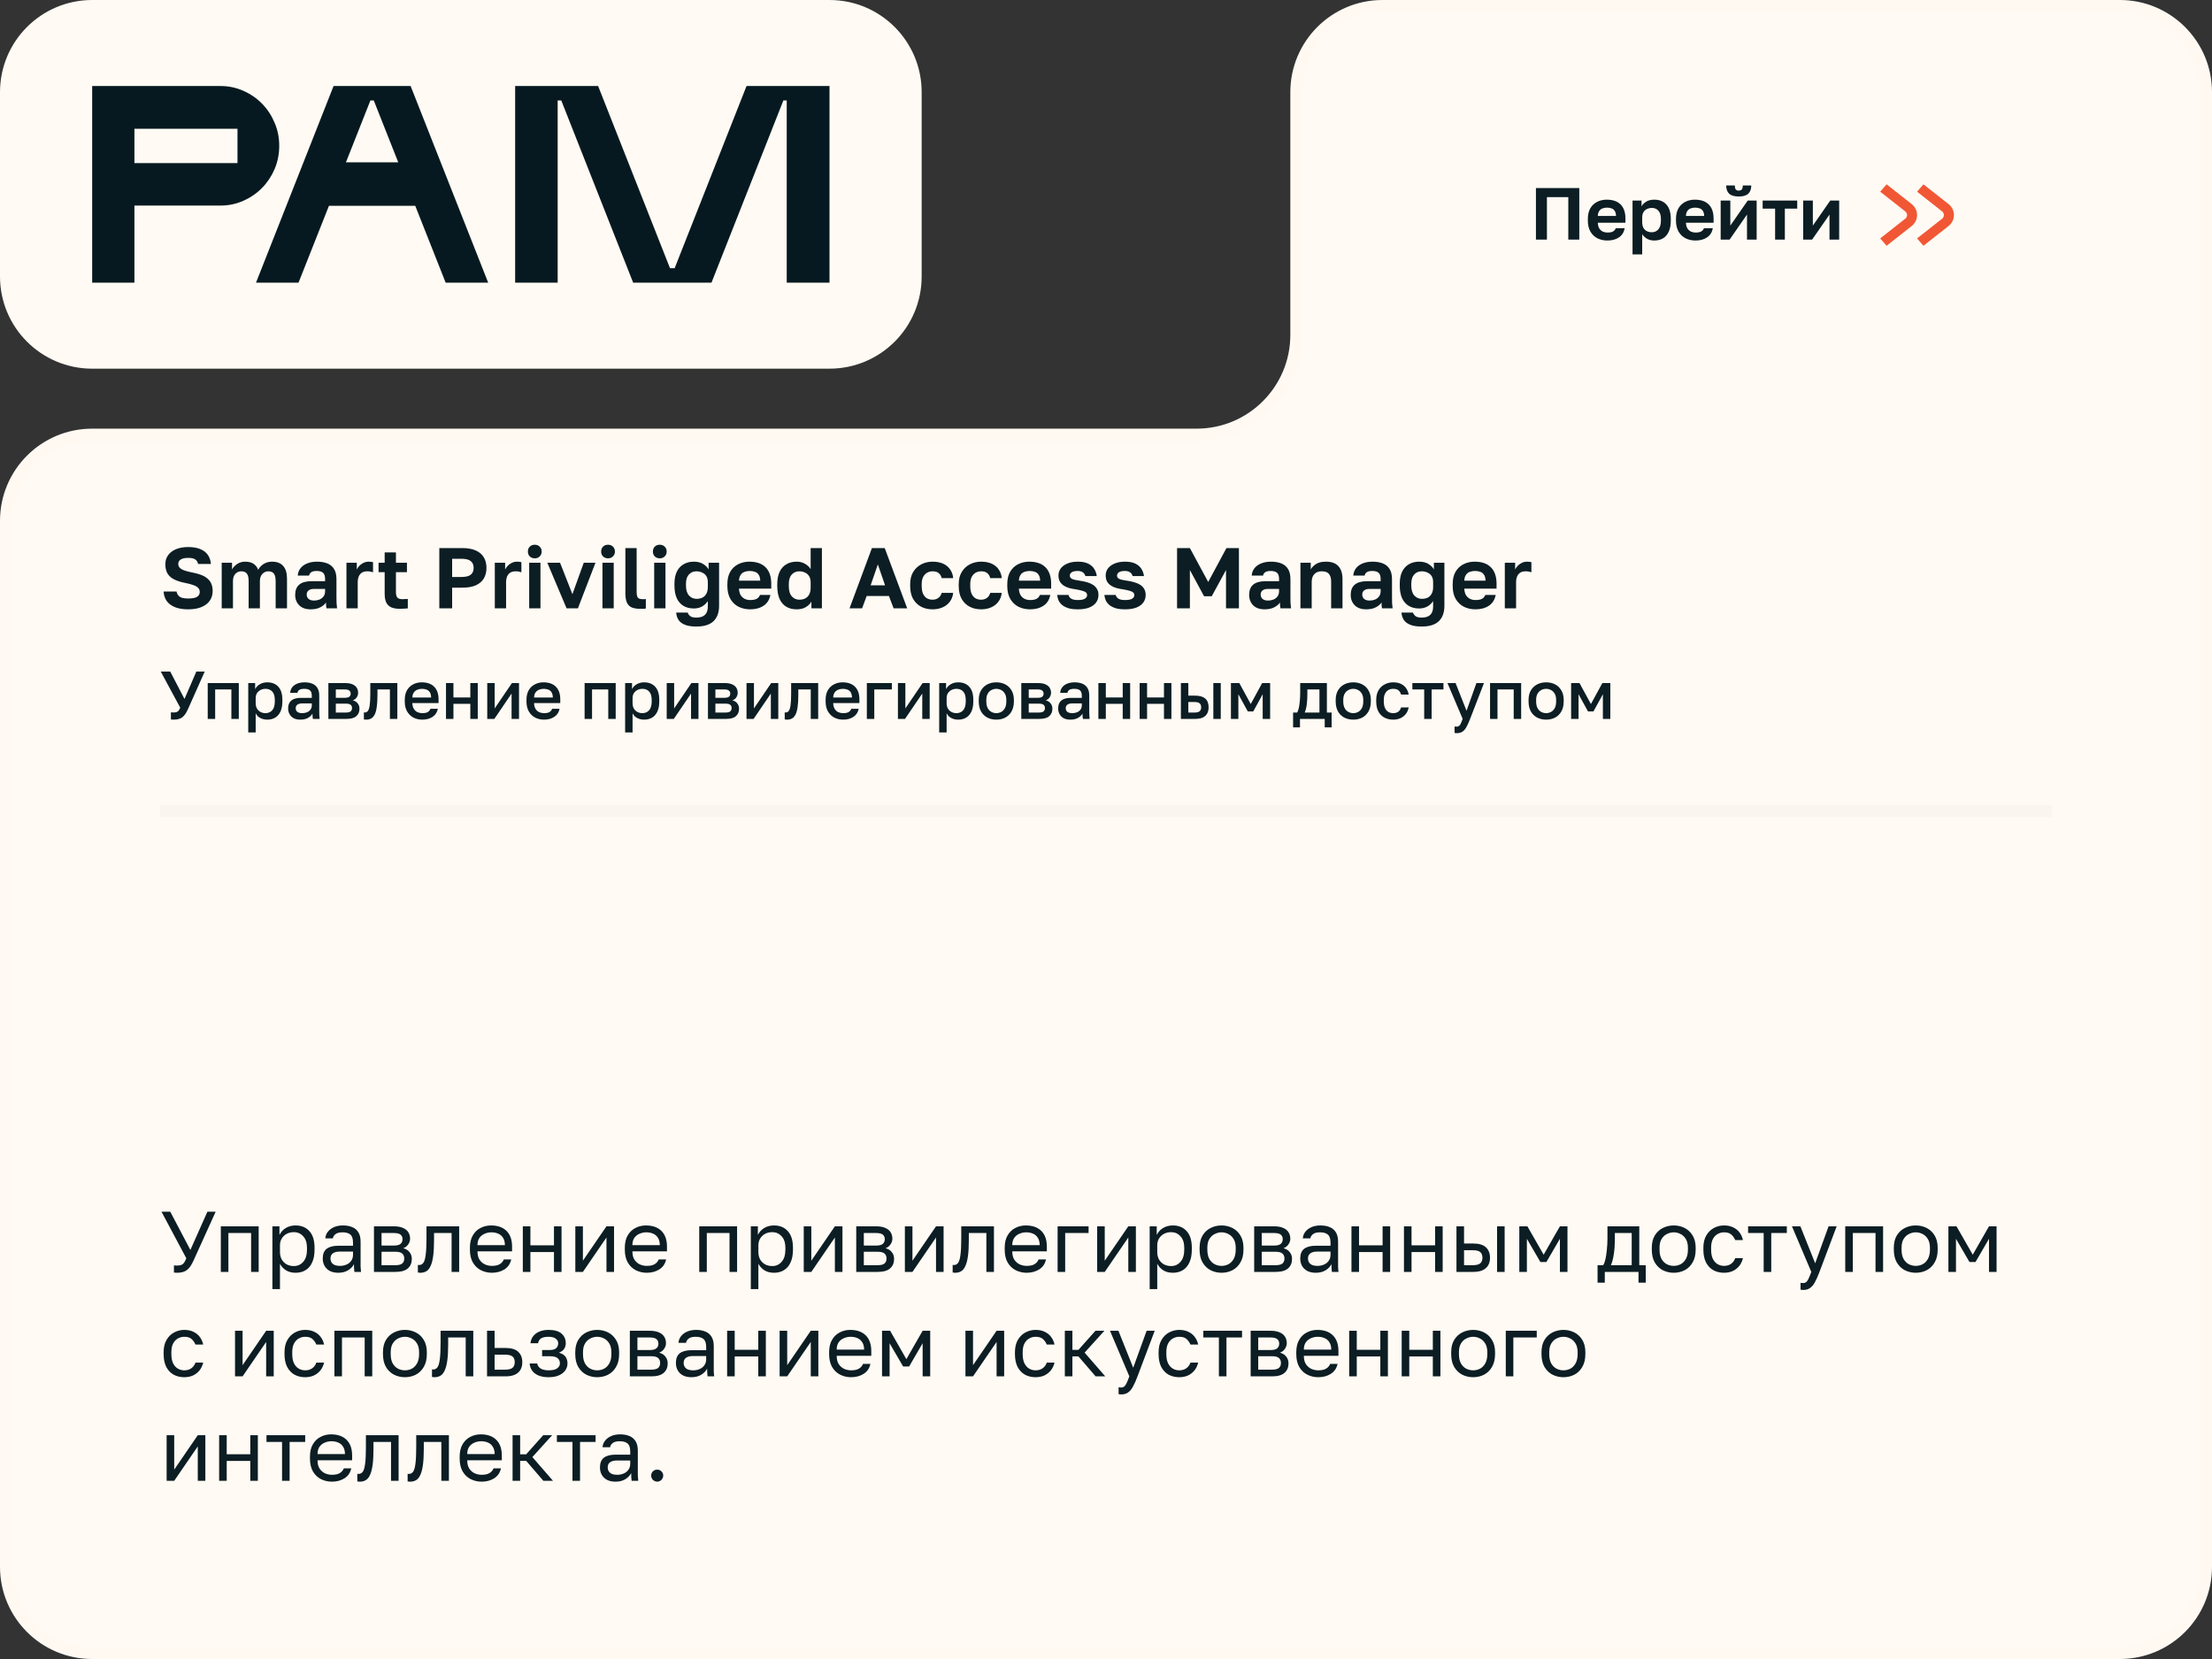 <?xml version="1.0" encoding="UTF-8"?> <svg xmlns="http://www.w3.org/2000/svg" width="360" height="270" viewBox="0 0 360 270" fill="none"><rect x="0" y="0" width="360" height="270" fill="#333333" stroke="none"/><path d="M15 270C6.716 270 9.03255e-05 263.284 8.64589e-05 255L7.0012e-06 84.763C3.13454e-06 76.479 6.716 69.763 15 69.763H194.742C203.169 69.763 210 62.932 210 54.505V15C210 6.716 216.716 0 225 0H345C353.284 0 360 6.716 360 15V255C360 263.284 353.284 270 345 270H15Z" fill="#FFFAF3"></path><path d="M225 1H345C352.732 1 359 7.268 359 15V255C359 262.732 352.732 269 345 269H15C7.268 269 1 262.732 1 255V84.763C1 77.031 7.268 70.763 15 70.763H194.742C203.721 70.763 211 63.484 211 54.505V15C211 7.268 217.268 1 225 1Z" stroke="#FFF8ED" stroke-opacity="0.02" stroke-width="2"></path><path d="M311.112 33.205C312.296 34.137 312.296 35.863 311.112 36.795L307.041 40L306 38.803L310.071 35.599C310.466 35.288 310.466 34.712 310.071 34.401L306 31.197L307.041 30L311.112 33.205Z" fill="#F15734"></path><path d="M317.112 33.205C318.296 34.137 318.296 35.863 317.112 36.795L313.041 40L312 38.803L316.071 35.599C316.466 35.288 316.466 34.712 316.071 34.401L312 31.197L313.041 30L317.112 33.205Z" fill="#F15734"></path><path d="M28.87 207.14C28.767 207.14 28.665 207.135 28.562 207.126C28.469 207.126 28.385 207.121 28.31 207.112V205.936C28.385 205.945 28.469 205.955 28.562 205.964C28.665 205.964 28.767 205.964 28.87 205.964C29.141 205.964 29.355 205.931 29.514 205.866C29.682 205.801 29.827 205.684 29.948 205.516C30.069 205.348 30.195 205.105 30.326 204.788L26.28 197.2H27.708L30.984 203.43L33.756 197.2H35.1L31.53 205.082C31.371 205.437 31.208 205.745 31.04 206.006C30.872 206.267 30.685 206.482 30.48 206.65C30.275 206.818 30.041 206.939 29.78 207.014C29.519 207.098 29.215 207.14 28.87 207.14ZM35.938 207V199.58H42.098V207H40.866V200.672H37.17V207H35.938ZM44.333 209.8V199.58H45.481V200.98C45.733 200.485 46.083 200.107 46.531 199.846C46.988 199.575 47.516 199.44 48.113 199.44C49.046 199.44 49.793 199.748 50.353 200.364C50.913 200.971 51.193 201.876 51.193 203.08V203.36C51.193 204.2 51.062 204.9 50.801 205.46C50.549 206.02 50.19 206.44 49.723 206.72C49.266 207 48.729 207.14 48.113 207.14C47.478 207.14 46.946 207 46.517 206.72C46.097 206.44 45.78 206.09 45.565 205.67V209.8H44.333ZM47.833 206.048C48.44 206.048 48.944 205.819 49.345 205.362C49.756 204.905 49.961 204.237 49.961 203.36V203.08C49.961 202.268 49.756 201.643 49.345 201.204C48.944 200.756 48.44 200.532 47.833 200.532C47.385 200.532 46.988 200.625 46.643 200.812C46.307 200.999 46.041 201.255 45.845 201.582C45.658 201.899 45.565 202.259 45.565 202.66V203.78C45.565 204.228 45.658 204.625 45.845 204.97C46.041 205.306 46.307 205.572 46.643 205.768C46.988 205.955 47.385 206.048 47.833 206.048ZM55.06 207.14C54.519 207.14 54.057 207.042 53.674 206.846C53.301 206.641 53.016 206.365 52.82 206.02C52.624 205.665 52.526 205.269 52.526 204.83C52.526 204.093 52.741 203.561 53.17 203.234C53.609 202.907 54.234 202.744 55.046 202.744H57.454V202.24C57.454 201.605 57.309 201.167 57.02 200.924C56.74 200.681 56.316 200.56 55.746 200.56C55.214 200.56 54.827 200.663 54.584 200.868C54.342 201.064 54.206 201.288 54.178 201.54H52.946C52.974 201.139 53.109 200.784 53.352 200.476C53.595 200.159 53.926 199.907 54.346 199.72C54.766 199.533 55.256 199.44 55.816 199.44C56.404 199.44 56.913 199.533 57.342 199.72C57.772 199.897 58.103 200.182 58.336 200.574C58.569 200.957 58.686 201.465 58.686 202.1V205.11C58.686 205.502 58.686 205.847 58.686 206.146C58.696 206.435 58.719 206.72 58.756 207H57.678C57.65 206.785 57.632 206.585 57.622 206.398C57.613 206.202 57.608 205.983 57.608 205.74C57.412 206.132 57.095 206.463 56.656 206.734C56.218 207.005 55.685 207.14 55.06 207.14ZM55.326 206.02C55.718 206.02 56.073 205.95 56.39 205.81C56.717 205.67 56.974 205.465 57.16 205.194C57.356 204.923 57.454 204.592 57.454 204.2V203.696H55.256C54.799 203.696 54.44 203.789 54.178 203.976C53.917 204.153 53.786 204.438 53.786 204.83C53.786 205.175 53.907 205.46 54.15 205.684C54.402 205.908 54.794 206.02 55.326 206.02ZM60.862 207V199.58H64.082C64.698 199.58 65.202 199.669 65.594 199.846C65.986 200.014 66.275 200.252 66.462 200.56C66.649 200.859 66.742 201.209 66.742 201.61C66.742 201.937 66.635 202.249 66.42 202.548C66.215 202.837 65.949 203.038 65.622 203.15C66.079 203.262 66.425 203.477 66.658 203.794C66.901 204.102 67.022 204.466 67.022 204.886C67.022 205.53 66.808 206.043 66.378 206.426C65.949 206.809 65.277 207 64.362 207H60.862ZM62.094 205.908H64.362C64.885 205.908 65.254 205.815 65.468 205.628C65.683 205.441 65.79 205.175 65.79 204.83C65.79 204.475 65.683 204.205 65.468 204.018C65.254 203.822 64.885 203.724 64.362 203.724H62.094V205.908ZM62.094 202.716H64.082C64.614 202.716 64.983 202.623 65.188 202.436C65.403 202.249 65.51 201.993 65.51 201.666C65.51 201.358 65.403 201.115 65.188 200.938C64.983 200.761 64.614 200.672 64.082 200.672H62.094V202.716ZM68.428 207.14C68.363 207.14 68.293 207.135 68.218 207.126C68.153 207.117 68.083 207.107 68.008 207.098V205.866C68.036 205.875 68.106 205.88 68.218 205.88C68.498 205.88 68.727 205.759 68.904 205.516C69.082 205.264 69.207 204.825 69.282 204.2C69.366 203.565 69.408 202.679 69.408 201.54V199.58H74.728V207H73.496V200.672H70.64V201.82C70.64 202.856 70.594 203.719 70.5 204.41C70.407 205.091 70.267 205.633 70.08 206.034C69.903 206.435 69.674 206.72 69.394 206.888C69.114 207.056 68.792 207.14 68.428 207.14ZM80.048 207.14C79.422 207.14 78.834 207.005 78.284 206.734C77.742 206.463 77.304 206.048 76.968 205.488C76.641 204.928 76.478 204.219 76.478 203.36V203.08C76.478 202.259 76.636 201.582 76.954 201.05C77.271 200.509 77.691 200.107 78.214 199.846C78.736 199.575 79.301 199.44 79.908 199.44C81 199.44 81.844 199.739 82.442 200.336C83.039 200.933 83.338 201.778 83.338 202.87V203.654H77.71C77.71 204.233 77.826 204.695 78.06 205.04C78.302 205.385 78.601 205.637 78.956 205.796C79.32 205.945 79.684 206.02 80.048 206.02C80.608 206.02 81.037 205.927 81.336 205.74C81.644 205.553 81.863 205.297 81.994 204.97H83.198C83.048 205.679 82.68 206.221 82.092 206.594C81.513 206.958 80.832 207.14 80.048 207.14ZM79.978 200.56C79.595 200.56 79.231 200.635 78.886 200.784C78.54 200.924 78.256 201.148 78.032 201.456C77.817 201.764 77.71 202.161 77.71 202.646H82.176C82.166 202.133 82.059 201.727 81.854 201.428C81.658 201.12 81.396 200.901 81.07 200.77C80.743 200.63 80.379 200.56 79.978 200.56ZM85.089 207V199.58H86.321V202.674H90.157V199.58H91.389V207H90.157V203.766H86.321V207H85.089ZM93.634 207V199.58H94.866V205.18L98.702 199.58H99.934V207H98.702V201.4L94.866 207H93.634ZM105.259 207.14C104.633 207.14 104.045 207.005 103.495 206.734C102.953 206.463 102.515 206.048 102.179 205.488C101.852 204.928 101.689 204.219 101.689 203.36V203.08C101.689 202.259 101.847 201.582 102.165 201.05C102.482 200.509 102.902 200.107 103.425 199.846C103.947 199.575 104.512 199.44 105.119 199.44C106.211 199.44 107.055 199.739 107.653 200.336C108.25 200.933 108.549 201.778 108.549 202.87V203.654H102.921C102.921 204.233 103.037 204.695 103.271 205.04C103.513 205.385 103.812 205.637 104.167 205.796C104.531 205.945 104.895 206.02 105.259 206.02C105.819 206.02 106.248 205.927 106.547 205.74C106.855 205.553 107.074 205.297 107.205 204.97H108.409C108.259 205.679 107.891 206.221 107.303 206.594C106.724 206.958 106.043 207.14 105.259 207.14ZM105.189 200.56C104.806 200.56 104.442 200.635 104.097 200.784C103.751 200.924 103.467 201.148 103.243 201.456C103.028 201.764 102.921 202.161 102.921 202.646H107.387C107.377 202.133 107.27 201.727 107.065 201.428C106.869 201.12 106.607 200.901 106.281 200.77C105.954 200.63 105.59 200.56 105.189 200.56ZM113.8 207V199.58H119.96V207H118.728V200.672H115.032V207H113.8ZM122.194 209.8V199.58H123.342V200.98C123.594 200.485 123.944 200.107 124.392 199.846C124.85 199.575 125.377 199.44 125.974 199.44C126.908 199.44 127.654 199.748 128.214 200.364C128.774 200.971 129.054 201.876 129.054 203.08V203.36C129.054 204.2 128.924 204.9 128.662 205.46C128.41 206.02 128.051 206.44 127.584 206.72C127.127 207 126.59 207.14 125.974 207.14C125.34 207.14 124.808 207 124.378 206.72C123.958 206.44 123.641 206.09 123.426 205.67V209.8H122.194ZM125.694 206.048C126.301 206.048 126.805 205.819 127.206 205.362C127.617 204.905 127.822 204.237 127.822 203.36V203.08C127.822 202.268 127.617 201.643 127.206 201.204C126.805 200.756 126.301 200.532 125.694 200.532C125.246 200.532 124.85 200.625 124.504 200.812C124.168 200.999 123.902 201.255 123.706 201.582C123.52 201.899 123.426 202.259 123.426 202.66V203.78C123.426 204.228 123.52 204.625 123.706 204.97C123.902 205.306 124.168 205.572 124.504 205.768C124.85 205.955 125.246 206.048 125.694 206.048ZM130.808 207V199.58H132.04V205.18L135.876 199.58H137.108V207H135.876V201.4L132.04 207H130.808ZM139.352 207V199.58H142.572C143.188 199.58 143.692 199.669 144.084 199.846C144.476 200.014 144.766 200.252 144.952 200.56C145.139 200.859 145.232 201.209 145.232 201.61C145.232 201.937 145.125 202.249 144.91 202.548C144.705 202.837 144.439 203.038 144.112 203.15C144.57 203.262 144.915 203.477 145.148 203.794C145.391 204.102 145.512 204.466 145.512 204.886C145.512 205.53 145.298 206.043 144.868 206.426C144.439 206.809 143.767 207 142.852 207H139.352ZM140.584 205.908H142.852C143.375 205.908 143.744 205.815 143.958 205.628C144.173 205.441 144.28 205.175 144.28 204.83C144.28 204.475 144.173 204.205 143.958 204.018C143.744 203.822 143.375 203.724 142.852 203.724H140.584V205.908ZM140.584 202.716H142.572C143.104 202.716 143.473 202.623 143.678 202.436C143.893 202.249 144 201.993 144 201.666C144 201.358 143.893 201.115 143.678 200.938C143.473 200.761 143.104 200.672 142.572 200.672H140.584V202.716ZM147.268 207V199.58H148.5V205.18L152.336 199.58H153.568V207H152.336V201.4L148.5 207H147.268ZM155.463 207.14C155.398 207.14 155.328 207.135 155.253 207.126C155.188 207.117 155.118 207.107 155.043 207.098V205.866C155.071 205.875 155.141 205.88 155.253 205.88C155.533 205.88 155.762 205.759 155.939 205.516C156.117 205.264 156.243 204.825 156.317 204.2C156.401 203.565 156.443 202.679 156.443 201.54V199.58H161.763V207H160.531V200.672H157.675V201.82C157.675 202.856 157.629 203.719 157.535 204.41C157.442 205.091 157.302 205.633 157.115 206.034C156.938 206.435 156.709 206.72 156.429 206.888C156.149 207.056 155.827 207.14 155.463 207.14ZM167.083 207.14C166.457 207.14 165.869 207.005 165.319 206.734C164.777 206.463 164.339 206.048 164.003 205.488C163.676 204.928 163.513 204.219 163.513 203.36V203.08C163.513 202.259 163.671 201.582 163.989 201.05C164.306 200.509 164.726 200.107 165.249 199.846C165.771 199.575 166.336 199.44 166.943 199.44C168.035 199.44 168.879 199.739 169.477 200.336C170.074 200.933 170.373 201.778 170.373 202.87V203.654H164.745C164.745 204.233 164.861 204.695 165.095 205.04C165.337 205.385 165.636 205.637 165.991 205.796C166.355 205.945 166.719 206.02 167.083 206.02C167.643 206.02 168.072 205.927 168.371 205.74C168.679 205.553 168.898 205.297 169.029 204.97H170.233C170.083 205.679 169.715 206.221 169.127 206.594C168.548 206.958 167.867 207.14 167.083 207.14ZM167.013 200.56C166.63 200.56 166.266 200.635 165.921 200.784C165.575 200.924 165.291 201.148 165.067 201.456C164.852 201.764 164.745 202.161 164.745 202.646H169.211C169.201 202.133 169.094 201.727 168.889 201.428C168.693 201.12 168.431 200.901 168.105 200.77C167.778 200.63 167.414 200.56 167.013 200.56ZM172.124 207V199.58H177.164V200.672H173.356V207H172.124ZM178.563 207V199.58H179.795V205.18L183.631 199.58H184.863V207H183.631V201.4L179.795 207H178.563ZM187.108 209.8V199.58H188.256V200.98C188.508 200.485 188.858 200.107 189.306 199.846C189.764 199.575 190.291 199.44 190.888 199.44C191.822 199.44 192.568 199.748 193.128 200.364C193.688 200.971 193.968 201.876 193.968 203.08V203.36C193.968 204.2 193.838 204.9 193.576 205.46C193.324 206.02 192.965 206.44 192.498 206.72C192.041 207 191.504 207.14 190.888 207.14C190.254 207.14 189.722 207 189.292 206.72C188.872 206.44 188.555 206.09 188.34 205.67V209.8H187.108ZM190.608 206.048C191.215 206.048 191.719 205.819 192.12 205.362C192.531 204.905 192.736 204.237 192.736 203.36V203.08C192.736 202.268 192.531 201.643 192.12 201.204C191.719 200.756 191.215 200.532 190.608 200.532C190.16 200.532 189.764 200.625 189.418 200.812C189.082 200.999 188.816 201.255 188.62 201.582C188.434 201.899 188.34 202.259 188.34 202.66V203.78C188.34 204.228 188.434 204.625 188.62 204.97C188.816 205.306 189.082 205.572 189.418 205.768C189.764 205.955 190.16 206.048 190.608 206.048ZM198.802 207.14C198.176 207.14 197.588 207.005 197.038 206.734C196.496 206.454 196.058 206.034 195.722 205.474C195.395 204.914 195.232 204.209 195.232 203.36V203.08C195.232 202.277 195.395 201.605 195.722 201.064C196.058 200.523 196.496 200.117 197.038 199.846C197.588 199.575 198.176 199.44 198.802 199.44C199.436 199.44 200.024 199.575 200.566 199.846C201.107 200.117 201.541 200.523 201.868 201.064C202.204 201.605 202.372 202.277 202.372 203.08V203.36C202.372 204.209 202.204 204.914 201.868 205.474C201.541 206.034 201.107 206.454 200.566 206.734C200.024 207.005 199.436 207.14 198.802 207.14ZM198.802 206.02C199.184 206.02 199.548 205.936 199.894 205.768C200.248 205.591 200.538 205.306 200.762 204.914C200.995 204.522 201.112 204.004 201.112 203.36V203.08C201.112 202.483 200.995 202.002 200.762 201.638C200.538 201.265 200.248 200.994 199.894 200.826C199.548 200.649 199.184 200.56 198.802 200.56C198.428 200.56 198.064 200.649 197.71 200.826C197.355 200.994 197.061 201.265 196.828 201.638C196.604 202.002 196.492 202.483 196.492 203.08V203.36C196.492 204.004 196.604 204.522 196.828 204.914C197.061 205.306 197.355 205.591 197.71 205.768C198.064 205.936 198.428 206.02 198.802 206.02ZM204.116 207V199.58H207.336C207.952 199.58 208.456 199.669 208.848 199.846C209.24 200.014 209.529 200.252 209.716 200.56C209.903 200.859 209.996 201.209 209.996 201.61C209.996 201.937 209.889 202.249 209.674 202.548C209.469 202.837 209.203 203.038 208.876 203.15C209.333 203.262 209.679 203.477 209.912 203.794C210.155 204.102 210.276 204.466 210.276 204.886C210.276 205.53 210.061 206.043 209.632 206.426C209.203 206.809 208.531 207 207.616 207H204.116ZM205.348 205.908H207.616C208.139 205.908 208.507 205.815 208.722 205.628C208.937 205.441 209.044 205.175 209.044 204.83C209.044 204.475 208.937 204.205 208.722 204.018C208.507 203.822 208.139 203.724 207.616 203.724H205.348V205.908ZM205.348 202.716H207.336C207.868 202.716 208.237 202.623 208.442 202.436C208.657 202.249 208.764 201.993 208.764 201.666C208.764 201.358 208.657 201.115 208.442 200.938C208.237 200.761 207.868 200.672 207.336 200.672H205.348V202.716ZM214.146 207.14C213.605 207.14 213.143 207.042 212.76 206.846C212.387 206.641 212.102 206.365 211.906 206.02C211.71 205.665 211.612 205.269 211.612 204.83C211.612 204.093 211.827 203.561 212.256 203.234C212.695 202.907 213.32 202.744 214.132 202.744H216.54V202.24C216.54 201.605 216.395 201.167 216.106 200.924C215.826 200.681 215.401 200.56 214.832 200.56C214.3 200.56 213.913 200.663 213.67 200.868C213.427 201.064 213.292 201.288 213.264 201.54H212.032C212.06 201.139 212.195 200.784 212.438 200.476C212.681 200.159 213.012 199.907 213.432 199.72C213.852 199.533 214.342 199.44 214.902 199.44C215.49 199.44 215.999 199.533 216.428 199.72C216.857 199.897 217.189 200.182 217.422 200.574C217.655 200.957 217.772 201.465 217.772 202.1V205.11C217.772 205.502 217.772 205.847 217.772 206.146C217.781 206.435 217.805 206.72 217.842 207H216.764C216.736 206.785 216.717 206.585 216.708 206.398C216.699 206.202 216.694 205.983 216.694 205.74C216.498 206.132 216.181 206.463 215.742 206.734C215.303 207.005 214.771 207.14 214.146 207.14ZM214.412 206.02C214.804 206.02 215.159 205.95 215.476 205.81C215.803 205.67 216.059 205.465 216.246 205.194C216.442 204.923 216.54 204.592 216.54 204.2V203.696H214.342C213.885 203.696 213.525 203.789 213.264 203.976C213.003 204.153 212.872 204.438 212.872 204.83C212.872 205.175 212.993 205.46 213.236 205.684C213.488 205.908 213.88 206.02 214.412 206.02ZM219.948 207V199.58H221.18V202.674H225.016V199.58H226.248V207H225.016V203.766H221.18V207H219.948ZM228.493 207V199.58H229.725V202.674H233.561V199.58H234.793V207H233.561V203.766H229.725V207H228.493ZM237.038 207V199.58H238.27V202.38H239.768C240.701 202.38 241.387 202.585 241.826 202.996C242.274 203.407 242.498 203.976 242.498 204.704C242.498 205.171 242.4 205.577 242.204 205.922C242.008 206.267 241.709 206.533 241.308 206.72C240.907 206.907 240.393 207 239.768 207H237.038ZM238.27 205.908H239.698C240.277 205.908 240.683 205.805 240.916 205.6C241.149 205.395 241.266 205.091 241.266 204.69C241.266 204.289 241.149 203.985 240.916 203.78C240.683 203.575 240.277 203.472 239.698 203.472H238.27V205.908ZM243.646 207V199.58H244.878V207H243.646ZM247.265 207V199.58H248.581L251.227 204.2L253.873 199.58H255.105V207H253.873V201.61L251.675 205.39H250.695L248.497 201.61V207H247.265ZM260.001 208.75V205.908H260.911C261.051 205.721 261.172 205.409 261.275 204.97C261.377 204.522 261.457 203.999 261.513 203.402C261.578 202.805 261.611 202.184 261.611 201.54V199.58H266.791V205.908H267.841V208.75H266.665V207H261.177V208.75H260.001ZM262.171 205.908H265.559V200.672H262.815V201.82C262.815 202.604 262.759 203.365 262.647 204.102C262.544 204.83 262.385 205.432 262.171 205.908ZM272.397 207.14C271.772 207.14 271.184 207.005 270.633 206.734C270.092 206.454 269.653 206.034 269.317 205.474C268.991 204.914 268.827 204.209 268.827 203.36V203.08C268.827 202.277 268.991 201.605 269.317 201.064C269.653 200.523 270.092 200.117 270.633 199.846C271.184 199.575 271.772 199.44 272.397 199.44C273.032 199.44 273.62 199.575 274.161 199.846C274.703 200.117 275.137 200.523 275.463 201.064C275.799 201.605 275.967 202.277 275.967 203.08V203.36C275.967 204.209 275.799 204.914 275.463 205.474C275.137 206.034 274.703 206.454 274.161 206.734C273.62 207.005 273.032 207.14 272.397 207.14ZM272.397 206.02C272.78 206.02 273.144 205.936 273.489 205.768C273.844 205.591 274.133 205.306 274.357 204.914C274.591 204.522 274.707 204.004 274.707 203.36V203.08C274.707 202.483 274.591 202.002 274.357 201.638C274.133 201.265 273.844 200.994 273.489 200.826C273.144 200.649 272.78 200.56 272.397 200.56C272.024 200.56 271.66 200.649 271.305 200.826C270.951 200.994 270.657 201.265 270.423 201.638C270.199 202.002 270.087 202.483 270.087 203.08V203.36C270.087 204.004 270.199 204.522 270.423 204.914C270.657 205.306 270.951 205.591 271.305 205.768C271.66 205.936 272.024 206.02 272.397 206.02ZM280.582 207.14C279.947 207.14 279.373 207.005 278.86 206.734C278.356 206.454 277.954 206.034 277.656 205.474C277.366 204.914 277.222 204.209 277.222 203.36V203.08C277.222 202.277 277.38 201.605 277.698 201.064C278.015 200.523 278.43 200.117 278.944 199.846C279.457 199.575 280.003 199.44 280.582 199.44C281.17 199.44 281.674 199.547 282.094 199.762C282.523 199.967 282.868 200.252 283.13 200.616C283.391 200.971 283.568 201.372 283.662 201.82H282.402C282.252 201.465 282.042 201.167 281.772 200.924C281.51 200.681 281.114 200.56 280.582 200.56C280.218 200.56 279.877 200.649 279.56 200.826C279.242 200.994 278.981 201.265 278.776 201.638C278.58 202.002 278.482 202.483 278.482 203.08V203.36C278.482 203.995 278.58 204.508 278.776 204.9C278.981 205.292 279.242 205.577 279.56 205.754C279.877 205.931 280.218 206.02 280.582 206.02C281.039 206.02 281.422 205.908 281.73 205.684C282.047 205.46 282.271 205.152 282.402 204.76H283.662C283.55 205.245 283.349 205.67 283.06 206.034C282.77 206.389 282.416 206.664 281.996 206.86C281.576 207.047 281.104 207.14 280.582 207.14ZM287.035 207V200.672H284.501V199.58H290.801V200.672H288.267V207H287.035ZM293.457 209.94C293.317 209.94 293.177 209.926 293.037 209.898V208.778C293.177 208.806 293.317 208.82 293.457 208.82C293.644 208.82 293.798 208.773 293.919 208.68C294.05 208.596 294.181 208.423 294.311 208.162C294.442 207.901 294.601 207.513 294.787 207L291.637 199.58H293.009L295.417 205.6L297.601 199.58H298.917L296.117 207C295.856 207.7 295.604 208.265 295.361 208.694C295.128 209.123 294.862 209.436 294.563 209.632C294.274 209.837 293.905 209.94 293.457 209.94ZM300.311 207V199.58H306.471V207H305.239V200.672H301.543V207H300.311ZM311.786 207.14C311.161 207.14 310.573 207.005 310.022 206.734C309.481 206.454 309.042 206.034 308.706 205.474C308.379 204.914 308.216 204.209 308.216 203.36V203.08C308.216 202.277 308.379 201.605 308.706 201.064C309.042 200.523 309.481 200.117 310.022 199.846C310.573 199.575 311.161 199.44 311.786 199.44C312.421 199.44 313.009 199.575 313.55 199.846C314.091 200.117 314.525 200.523 314.852 201.064C315.188 201.605 315.356 202.277 315.356 203.08V203.36C315.356 204.209 315.188 204.914 314.852 205.474C314.525 206.034 314.091 206.454 313.55 206.734C313.009 207.005 312.421 207.14 311.786 207.14ZM311.786 206.02C312.169 206.02 312.533 205.936 312.878 205.768C313.233 205.591 313.522 205.306 313.746 204.914C313.979 204.522 314.096 204.004 314.096 203.36V203.08C314.096 202.483 313.979 202.002 313.746 201.638C313.522 201.265 313.233 200.994 312.878 200.826C312.533 200.649 312.169 200.56 311.786 200.56C311.413 200.56 311.049 200.649 310.694 200.826C310.339 200.994 310.045 201.265 309.812 201.638C309.588 202.002 309.476 202.483 309.476 203.08V203.36C309.476 204.004 309.588 204.522 309.812 204.914C310.045 205.306 310.339 205.591 310.694 205.768C311.049 205.936 311.413 206.02 311.786 206.02ZM317.1 207V199.58H318.416L321.062 204.2L323.708 199.58H324.94V207H323.708V201.61L321.51 205.39H320.53L318.332 201.61V207H317.1ZM29.99 224.14C29.355 224.14 28.781 224.005 28.268 223.734C27.764 223.454 27.363 223.034 27.064 222.474C26.775 221.914 26.63 221.209 26.63 220.36V220.08C26.63 219.277 26.789 218.605 27.106 218.064C27.423 217.523 27.839 217.117 28.352 216.846C28.865 216.575 29.411 216.44 29.99 216.44C30.578 216.44 31.082 216.547 31.502 216.762C31.931 216.967 32.277 217.252 32.538 217.616C32.799 217.971 32.977 218.372 33.07 218.82H31.81C31.661 218.465 31.451 218.167 31.18 217.924C30.919 217.681 30.522 217.56 29.99 217.56C29.626 217.56 29.285 217.649 28.968 217.826C28.651 217.994 28.389 218.265 28.184 218.638C27.988 219.002 27.89 219.483 27.89 220.08V220.36C27.89 220.995 27.988 221.508 28.184 221.9C28.389 222.292 28.651 222.577 28.968 222.754C29.285 222.931 29.626 223.02 29.99 223.02C30.447 223.02 30.83 222.908 31.138 222.684C31.455 222.46 31.679 222.152 31.81 221.76H33.07C32.958 222.245 32.757 222.67 32.468 223.034C32.179 223.389 31.824 223.664 31.404 223.86C30.984 224.047 30.513 224.14 29.99 224.14ZM38.249 224V216.58H39.481V222.18L43.317 216.58H44.549V224H43.317V218.4L39.481 224H38.249ZM49.664 224.14C49.029 224.14 48.455 224.005 47.942 223.734C47.438 223.454 47.036 223.034 46.738 222.474C46.449 221.914 46.304 221.209 46.304 220.36V220.08C46.304 219.277 46.462 218.605 46.78 218.064C47.097 217.523 47.513 217.117 48.026 216.846C48.539 216.575 49.085 216.44 49.664 216.44C50.252 216.44 50.756 216.547 51.176 216.762C51.605 216.967 51.95 217.252 52.212 217.616C52.473 217.971 52.651 218.372 52.744 218.82H51.484C51.334 218.465 51.124 218.167 50.854 217.924C50.593 217.681 50.196 217.56 49.664 217.56C49.3 217.56 48.959 217.649 48.642 217.826C48.325 217.994 48.063 218.265 47.858 218.638C47.662 219.002 47.564 219.483 47.564 220.08V220.36C47.564 220.995 47.662 221.508 47.858 221.9C48.063 222.292 48.325 222.577 48.642 222.754C48.959 222.931 49.3 223.02 49.664 223.02C50.121 223.02 50.504 222.908 50.812 222.684C51.129 222.46 51.353 222.152 51.484 221.76H52.744C52.632 222.245 52.431 222.67 52.142 223.034C51.852 223.389 51.498 223.664 51.078 223.86C50.658 224.047 50.187 224.14 49.664 224.14ZM54.423 224V216.58H60.583V224H59.351V217.672H55.655V224H54.423ZM65.897 224.14C65.272 224.14 64.684 224.005 64.133 223.734C63.592 223.454 63.153 223.034 62.817 222.474C62.491 221.914 62.327 221.209 62.327 220.36V220.08C62.327 219.277 62.491 218.605 62.817 218.064C63.153 217.523 63.592 217.117 64.133 216.846C64.684 216.575 65.272 216.44 65.897 216.44C66.532 216.44 67.12 216.575 67.661 216.846C68.203 217.117 68.637 217.523 68.963 218.064C69.299 218.605 69.467 219.277 69.467 220.08V220.36C69.467 221.209 69.299 221.914 68.963 222.474C68.637 223.034 68.203 223.454 67.661 223.734C67.12 224.005 66.532 224.14 65.897 224.14ZM65.897 223.02C66.28 223.02 66.644 222.936 66.989 222.768C67.344 222.591 67.633 222.306 67.857 221.914C68.091 221.522 68.207 221.004 68.207 220.36V220.08C68.207 219.483 68.091 219.002 67.857 218.638C67.633 218.265 67.344 217.994 66.989 217.826C66.644 217.649 66.28 217.56 65.897 217.56C65.524 217.56 65.16 217.649 64.805 217.826C64.451 217.994 64.157 218.265 63.923 218.638C63.699 219.002 63.587 219.483 63.587 220.08V220.36C63.587 221.004 63.699 221.522 63.923 221.914C64.157 222.306 64.451 222.591 64.805 222.768C65.16 222.936 65.524 223.02 65.897 223.02ZM70.725 224.14C70.66 224.14 70.59 224.135 70.515 224.126C70.45 224.117 70.38 224.107 70.305 224.098V222.866C70.333 222.875 70.403 222.88 70.515 222.88C70.795 222.88 71.024 222.759 71.201 222.516C71.378 222.264 71.504 221.825 71.579 221.2C71.663 220.565 71.705 219.679 71.705 218.54V216.58H77.025V224H75.793V217.672H72.937V218.82C72.937 219.856 72.89 220.719 72.797 221.41C72.704 222.091 72.564 222.633 72.377 223.034C72.2 223.435 71.971 223.72 71.691 223.888C71.411 224.056 71.089 224.14 70.725 224.14ZM79.264 224V216.58H80.496V219.38H82.275C83.208 219.38 83.894 219.585 84.332 219.996C84.781 220.407 85.004 220.976 85.004 221.704C85.004 222.171 84.906 222.577 84.71 222.922C84.514 223.267 84.216 223.533 83.814 223.72C83.413 223.907 82.9 224 82.275 224H79.264ZM80.496 222.908H82.204C82.783 222.908 83.189 222.805 83.422 222.6C83.656 222.395 83.772 222.091 83.772 221.69C83.772 221.289 83.656 220.985 83.422 220.78C83.189 220.575 82.783 220.472 82.204 220.472H80.496V222.908ZM89.277 224.14C88.661 224.14 88.129 224.051 87.681 223.874C87.233 223.697 86.883 223.44 86.631 223.104C86.379 222.768 86.234 222.367 86.197 221.9H87.429C87.475 222.143 87.578 222.348 87.737 222.516C87.895 222.684 88.105 222.81 88.367 222.894C88.628 222.978 88.931 223.02 89.277 223.02C89.921 223.02 90.387 222.913 90.677 222.698C90.975 222.474 91.125 222.208 91.125 221.9C91.125 221.536 91.003 221.251 90.761 221.046C90.518 220.831 90.098 220.724 89.501 220.724H88.227V219.716H89.417C89.93 219.716 90.294 219.618 90.509 219.422C90.733 219.226 90.845 218.951 90.845 218.596C90.845 218.316 90.714 218.073 90.453 217.868C90.191 217.663 89.799 217.56 89.277 217.56C88.707 217.56 88.292 217.653 88.031 217.84C87.779 218.017 87.625 218.274 87.569 218.61H86.337C86.374 218.19 86.514 217.817 86.757 217.49C86.999 217.163 87.335 216.907 87.765 216.72C88.194 216.533 88.698 216.44 89.277 216.44C90.229 216.44 90.933 216.641 91.391 217.042C91.848 217.443 92.077 217.961 92.077 218.596C92.077 218.951 91.988 219.263 91.811 219.534C91.633 219.795 91.349 220.001 90.957 220.15C91.479 220.29 91.843 220.514 92.049 220.822C92.254 221.13 92.357 221.489 92.357 221.9C92.357 222.301 92.24 222.675 92.007 223.02C91.773 223.356 91.428 223.627 90.971 223.832C90.523 224.037 89.958 224.14 89.277 224.14ZM97.192 224.14C96.567 224.14 95.979 224.005 95.428 223.734C94.887 223.454 94.448 223.034 94.112 222.474C93.785 221.914 93.622 221.209 93.622 220.36V220.08C93.622 219.277 93.785 218.605 94.112 218.064C94.448 217.523 94.887 217.117 95.428 216.846C95.979 216.575 96.567 216.44 97.192 216.44C97.827 216.44 98.415 216.575 98.956 216.846C99.498 217.117 99.931 217.523 100.258 218.064C100.594 218.605 100.762 219.277 100.762 220.08V220.36C100.762 221.209 100.594 221.914 100.258 222.474C99.931 223.034 99.498 223.454 98.956 223.734C98.415 224.005 97.827 224.14 97.192 224.14ZM97.192 223.02C97.575 223.02 97.939 222.936 98.284 222.768C98.639 222.591 98.928 222.306 99.152 221.914C99.385 221.522 99.502 221.004 99.502 220.36V220.08C99.502 219.483 99.385 219.002 99.152 218.638C98.928 218.265 98.639 217.994 98.284 217.826C97.939 217.649 97.575 217.56 97.192 217.56C96.819 217.56 96.455 217.649 96.1 217.826C95.746 217.994 95.451 218.265 95.218 218.638C94.994 219.002 94.882 219.483 94.882 220.08V220.36C94.882 221.004 94.994 221.522 95.218 221.914C95.451 222.306 95.746 222.591 96.1 222.768C96.455 222.936 96.819 223.02 97.192 223.02ZM102.507 224V216.58H105.727C106.343 216.58 106.847 216.669 107.239 216.846C107.631 217.014 107.92 217.252 108.107 217.56C108.293 217.859 108.387 218.209 108.387 218.61C108.387 218.937 108.279 219.249 108.065 219.548C107.859 219.837 107.593 220.038 107.267 220.15C107.724 220.262 108.069 220.477 108.303 220.794C108.545 221.102 108.667 221.466 108.667 221.886C108.667 222.53 108.452 223.043 108.023 223.426C107.593 223.809 106.921 224 106.007 224H102.507ZM103.739 222.908H106.007C106.529 222.908 106.898 222.815 107.113 222.628C107.327 222.441 107.435 222.175 107.435 221.83C107.435 221.475 107.327 221.205 107.113 221.018C106.898 220.822 106.529 220.724 106.007 220.724H103.739V222.908ZM103.739 219.716H105.727C106.259 219.716 106.627 219.623 106.833 219.436C107.047 219.249 107.155 218.993 107.155 218.666C107.155 218.358 107.047 218.115 106.833 217.938C106.627 217.761 106.259 217.672 105.727 217.672H103.739V219.716ZM112.537 224.14C111.995 224.14 111.533 224.042 111.151 223.846C110.777 223.641 110.493 223.365 110.297 223.02C110.101 222.665 110.003 222.269 110.003 221.83C110.003 221.093 110.217 220.561 110.647 220.234C111.085 219.907 111.711 219.744 112.523 219.744H114.931V219.24C114.931 218.605 114.786 218.167 114.497 217.924C114.217 217.681 113.792 217.56 113.223 217.56C112.691 217.56 112.303 217.663 112.061 217.868C111.818 218.064 111.683 218.288 111.655 218.54H110.423C110.451 218.139 110.586 217.784 110.829 217.476C111.071 217.159 111.403 216.907 111.823 216.72C112.243 216.533 112.733 216.44 113.293 216.44C113.881 216.44 114.389 216.533 114.819 216.72C115.248 216.897 115.579 217.182 115.813 217.574C116.046 217.957 116.163 218.465 116.163 219.1V222.11C116.163 222.502 116.163 222.847 116.163 223.146C116.172 223.435 116.195 223.72 116.233 224H115.155C115.127 223.785 115.108 223.585 115.099 223.398C115.089 223.202 115.085 222.983 115.085 222.74C114.889 223.132 114.571 223.463 114.133 223.734C113.694 224.005 113.162 224.14 112.537 224.14ZM112.803 223.02C113.195 223.02 113.549 222.95 113.867 222.81C114.193 222.67 114.45 222.465 114.637 222.194C114.833 221.923 114.931 221.592 114.931 221.2V220.696H112.733C112.275 220.696 111.916 220.789 111.655 220.976C111.393 221.153 111.263 221.438 111.263 221.83C111.263 222.175 111.384 222.46 111.627 222.684C111.879 222.908 112.271 223.02 112.803 223.02ZM118.339 224V216.58H119.571V219.674H123.407V216.58H124.639V224H123.407V220.766H119.571V224H118.339ZM126.884 224V216.58H128.116V222.18L131.952 216.58H133.184V224H131.952V218.4L128.116 224H126.884ZM138.509 224.14C137.883 224.14 137.295 224.005 136.745 223.734C136.203 223.463 135.765 223.048 135.429 222.488C135.102 221.928 134.939 221.219 134.939 220.36V220.08C134.939 219.259 135.097 218.582 135.415 218.05C135.732 217.509 136.152 217.107 136.675 216.846C137.197 216.575 137.762 216.44 138.369 216.44C139.461 216.44 140.305 216.739 140.903 217.336C141.5 217.933 141.799 218.778 141.799 219.87V220.654H136.171C136.171 221.233 136.287 221.695 136.521 222.04C136.763 222.385 137.062 222.637 137.417 222.796C137.781 222.945 138.145 223.02 138.509 223.02C139.069 223.02 139.498 222.927 139.797 222.74C140.105 222.553 140.324 222.297 140.455 221.97H141.659C141.509 222.679 141.141 223.221 140.553 223.594C139.974 223.958 139.293 224.14 138.509 224.14ZM138.439 217.56C138.056 217.56 137.692 217.635 137.347 217.784C137.001 217.924 136.717 218.148 136.493 218.456C136.278 218.764 136.171 219.161 136.171 219.646H140.637C140.627 219.133 140.52 218.727 140.315 218.428C140.119 218.12 139.857 217.901 139.531 217.77C139.204 217.63 138.84 217.56 138.439 217.56ZM143.55 224V216.58H144.866L147.512 221.2L150.158 216.58H151.39V224H150.158V218.61L147.96 222.39H146.98L144.782 218.61V224H143.55ZM157.126 224V216.58H158.358V222.18L162.194 216.58H163.426V224H162.194V218.4L158.358 224H157.126ZM168.541 224.14C167.906 224.14 167.332 224.005 166.819 223.734C166.315 223.454 165.913 223.034 165.615 222.474C165.325 221.914 165.181 221.209 165.181 220.36V220.08C165.181 219.277 165.339 218.605 165.657 218.064C165.974 217.523 166.389 217.117 166.903 216.846C167.416 216.575 167.962 216.44 168.541 216.44C169.129 216.44 169.633 216.547 170.053 216.762C170.482 216.967 170.827 217.252 171.089 217.616C171.35 217.971 171.527 218.372 171.621 218.82H170.361C170.211 218.465 170.001 218.167 169.731 217.924C169.469 217.681 169.073 217.56 168.541 217.56C168.177 217.56 167.836 217.649 167.519 217.826C167.201 217.994 166.94 218.265 166.735 218.638C166.539 219.002 166.441 219.483 166.441 220.08V220.36C166.441 220.995 166.539 221.508 166.735 221.9C166.94 222.292 167.201 222.577 167.519 222.754C167.836 222.931 168.177 223.02 168.541 223.02C168.998 223.02 169.381 222.908 169.689 222.684C170.006 222.46 170.23 222.152 170.361 221.76H171.621C171.509 222.245 171.308 222.67 171.019 223.034C170.729 223.389 170.375 223.664 169.955 223.86C169.535 224.047 169.063 224.14 168.541 224.14ZM173.3 224V216.58H174.532V219.688H175.512L178.284 216.58H179.74L176.52 220.136L179.88 224H178.312L175.512 220.752H174.532V224H173.3ZM182.469 226.94C182.329 226.94 182.189 226.926 182.049 226.898V225.778C182.189 225.806 182.329 225.82 182.469 225.82C182.656 225.82 182.81 225.773 182.931 225.68C183.062 225.596 183.192 225.423 183.323 225.162C183.454 224.901 183.612 224.513 183.799 224L180.649 216.58H182.021L184.429 222.6L186.613 216.58H187.929L185.129 224C184.868 224.7 184.616 225.265 184.373 225.694C184.14 226.123 183.874 226.436 183.575 226.632C183.286 226.837 182.917 226.94 182.469 226.94ZM191.92 224.14C191.285 224.14 190.711 224.005 190.198 223.734C189.694 223.454 189.292 223.034 188.994 222.474C188.704 221.914 188.56 221.209 188.56 220.36V220.08C188.56 219.277 188.718 218.605 189.036 218.064C189.353 217.523 189.768 217.117 190.282 216.846C190.795 216.575 191.341 216.44 191.92 216.44C192.508 216.44 193.012 216.547 193.432 216.762C193.861 216.967 194.206 217.252 194.468 217.616C194.729 217.971 194.906 218.372 195 218.82H193.74C193.59 218.465 193.38 218.167 193.11 217.924C192.848 217.681 192.452 217.56 191.92 217.56C191.556 217.56 191.215 217.649 190.898 217.826C190.58 217.994 190.319 218.265 190.114 218.638C189.918 219.002 189.82 219.483 189.82 220.08V220.36C189.82 220.995 189.918 221.508 190.114 221.9C190.319 222.292 190.58 222.577 190.898 222.754C191.215 222.931 191.556 223.02 191.92 223.02C192.377 223.02 192.76 222.908 193.068 222.684C193.385 222.46 193.609 222.152 193.74 221.76H195C194.888 222.245 194.687 222.67 194.398 223.034C194.108 223.389 193.754 223.664 193.334 223.86C192.914 224.047 192.442 224.14 191.92 224.14ZM198.373 224V217.672H195.839V216.58H202.139V217.672H199.605V224H198.373ZM203.542 224V216.58H206.762C207.378 216.58 207.882 216.669 208.274 216.846C208.666 217.014 208.955 217.252 209.142 217.56C209.329 217.859 209.422 218.209 209.422 218.61C209.422 218.937 209.315 219.249 209.1 219.548C208.895 219.837 208.629 220.038 208.302 220.15C208.759 220.262 209.105 220.477 209.338 220.794C209.581 221.102 209.702 221.466 209.702 221.886C209.702 222.53 209.487 223.043 209.058 223.426C208.629 223.809 207.957 224 207.042 224H203.542ZM204.774 222.908H207.042C207.565 222.908 207.933 222.815 208.148 222.628C208.363 222.441 208.47 222.175 208.47 221.83C208.47 221.475 208.363 221.205 208.148 221.018C207.933 220.822 207.565 220.724 207.042 220.724H204.774V222.908ZM204.774 219.716H206.762C207.294 219.716 207.663 219.623 207.868 219.436C208.083 219.249 208.19 218.993 208.19 218.666C208.19 218.358 208.083 218.115 207.868 217.938C207.663 217.761 207.294 217.672 206.762 217.672H204.774V219.716ZM214.538 224.14C213.913 224.14 213.325 224.005 212.774 223.734C212.233 223.463 211.794 223.048 211.458 222.488C211.131 221.928 210.968 221.219 210.968 220.36V220.08C210.968 219.259 211.127 218.582 211.444 218.05C211.761 217.509 212.181 217.107 212.704 216.846C213.227 216.575 213.791 216.44 214.398 216.44C215.49 216.44 216.335 216.739 216.932 217.336C217.529 217.933 217.828 218.778 217.828 219.87V220.654H212.2C212.2 221.233 212.317 221.695 212.55 222.04C212.793 222.385 213.091 222.637 213.446 222.796C213.81 222.945 214.174 223.02 214.538 223.02C215.098 223.02 215.527 222.927 215.826 222.74C216.134 222.553 216.353 222.297 216.484 221.97H217.688C217.539 222.679 217.17 223.221 216.582 223.594C216.003 223.958 215.322 224.14 214.538 224.14ZM214.468 217.56C214.085 217.56 213.721 217.635 213.376 217.784C213.031 217.924 212.746 218.148 212.522 218.456C212.307 218.764 212.2 219.161 212.2 219.646H216.666C216.657 219.133 216.549 218.727 216.344 218.428C216.148 218.12 215.887 217.901 215.56 217.77C215.233 217.63 214.869 217.56 214.468 217.56ZM219.579 224V216.58H220.811V219.674H224.647V216.58H225.879V224H224.647V220.766H220.811V224H219.579ZM228.124 224V216.58H229.356V219.674H233.192V216.58H234.424V224H233.192V220.766H229.356V224H228.124ZM239.749 224.14C239.123 224.14 238.535 224.005 237.985 223.734C237.443 223.454 237.005 223.034 236.669 222.474C236.342 221.914 236.179 221.209 236.179 220.36V220.08C236.179 219.277 236.342 218.605 236.669 218.064C237.005 217.523 237.443 217.117 237.985 216.846C238.535 216.575 239.123 216.44 239.749 216.44C240.383 216.44 240.971 216.575 241.513 216.846C242.054 217.117 242.488 217.523 242.815 218.064C243.151 218.605 243.319 219.277 243.319 220.08V220.36C243.319 221.209 243.151 221.914 242.815 222.474C242.488 223.034 242.054 223.454 241.513 223.734C240.971 224.005 240.383 224.14 239.749 224.14ZM239.749 223.02C240.131 223.02 240.495 222.936 240.841 222.768C241.195 222.591 241.485 222.306 241.709 221.914C241.942 221.522 242.059 221.004 242.059 220.36V220.08C242.059 219.483 241.942 219.002 241.709 218.638C241.485 218.265 241.195 217.994 240.841 217.826C240.495 217.649 240.131 217.56 239.749 217.56C239.375 217.56 239.011 217.649 238.657 217.826C238.302 217.994 238.008 218.265 237.775 218.638C237.551 219.002 237.439 219.483 237.439 220.08V220.36C237.439 221.004 237.551 221.522 237.775 221.914C238.008 222.306 238.302 222.591 238.657 222.768C239.011 222.936 239.375 223.02 239.749 223.02ZM245.063 224V216.58H250.103V217.672H246.295V224H245.063ZM254.446 224.14C253.821 224.14 253.233 224.005 252.682 223.734C252.141 223.454 251.702 223.034 251.366 222.474C251.039 221.914 250.876 221.209 250.876 220.36V220.08C250.876 219.277 251.039 218.605 251.366 218.064C251.702 217.523 252.141 217.117 252.682 216.846C253.233 216.575 253.821 216.44 254.446 216.44C255.081 216.44 255.669 216.575 256.21 216.846C256.751 217.117 257.185 217.523 257.512 218.064C257.848 218.605 258.016 219.277 258.016 220.08V220.36C258.016 221.209 257.848 221.914 257.512 222.474C257.185 223.034 256.751 223.454 256.21 223.734C255.669 224.005 255.081 224.14 254.446 224.14ZM254.446 223.02C254.829 223.02 255.193 222.936 255.538 222.768C255.893 222.591 256.182 222.306 256.406 221.914C256.639 221.522 256.756 221.004 256.756 220.36V220.08C256.756 219.483 256.639 219.002 256.406 218.638C256.182 218.265 255.893 217.994 255.538 217.826C255.193 217.649 254.829 217.56 254.446 217.56C254.073 217.56 253.709 217.649 253.354 217.826C252.999 217.994 252.705 218.265 252.472 218.638C252.248 219.002 252.136 219.483 252.136 220.08V220.36C252.136 221.004 252.248 221.522 252.472 221.914C252.705 222.306 252.999 222.591 253.354 222.768C253.709 222.936 254.073 223.02 254.446 223.02ZM27.12 241V233.58H28.352V239.18L32.188 233.58H33.42V241H32.188V235.4L28.352 241H27.12ZM35.665 241V233.58H36.897V236.674H40.733V233.58H41.965V241H40.733V237.766H36.897V241H35.665ZM45.904 241V234.672H43.37V233.58H49.67V234.672H47.136V241H45.904ZM54.016 241.14C53.391 241.14 52.803 241.005 52.252 240.734C51.711 240.463 51.272 240.048 50.936 239.488C50.61 238.928 50.446 238.219 50.446 237.36V237.08C50.446 236.259 50.605 235.582 50.922 235.05C51.24 234.509 51.66 234.107 52.182 233.846C52.705 233.575 53.27 233.44 53.876 233.44C54.968 233.44 55.813 233.739 56.41 234.336C57.008 234.933 57.306 235.778 57.306 236.87V237.654H51.678C51.678 238.233 51.795 238.695 52.028 239.04C52.271 239.385 52.57 239.637 52.924 239.796C53.288 239.945 53.652 240.02 54.016 240.02C54.576 240.02 55.006 239.927 55.304 239.74C55.612 239.553 55.832 239.297 55.962 238.97H57.166C57.017 239.679 56.648 240.221 56.06 240.594C55.482 240.958 54.8 241.14 54.016 241.14ZM53.946 234.56C53.564 234.56 53.2 234.635 52.854 234.784C52.509 234.924 52.224 235.148 52 235.456C51.786 235.764 51.678 236.161 51.678 236.646H56.144C56.135 236.133 56.028 235.727 55.822 235.428C55.626 235.12 55.365 234.901 55.038 234.77C54.712 234.63 54.348 234.56 53.946 234.56ZM58.571 241.14C58.505 241.14 58.435 241.135 58.361 241.126C58.295 241.117 58.225 241.107 58.151 241.098V239.866C58.179 239.875 58.249 239.88 58.361 239.88C58.641 239.88 58.869 239.759 59.047 239.516C59.224 239.264 59.35 238.825 59.425 238.2C59.509 237.565 59.551 236.679 59.551 235.54V233.58H64.871V241H63.639V234.672H60.783V235.82C60.783 236.856 60.736 237.719 60.643 238.41C60.549 239.091 60.409 239.633 60.223 240.034C60.045 240.435 59.817 240.72 59.537 240.888C59.257 241.056 58.935 241.14 58.571 241.14ZM66.76 241.14C66.695 241.14 66.625 241.135 66.55 241.126C66.485 241.117 66.415 241.107 66.34 241.098V239.866C66.368 239.875 66.438 239.88 66.55 239.88C66.83 239.88 67.059 239.759 67.236 239.516C67.414 239.264 67.54 238.825 67.614 238.2C67.698 237.565 67.74 236.679 67.74 235.54V233.58H73.06V241H71.828V234.672H68.972V235.82C68.972 236.856 68.926 237.719 68.832 238.41C68.739 239.091 68.599 239.633 68.412 240.034C68.235 240.435 68.006 240.72 67.726 240.888C67.446 241.056 67.124 241.14 66.76 241.14ZM78.38 241.14C77.754 241.14 77.166 241.005 76.616 240.734C76.074 240.463 75.636 240.048 75.3 239.488C74.973 238.928 74.81 238.219 74.81 237.36V237.08C74.81 236.259 74.968 235.582 75.286 235.05C75.603 234.509 76.023 234.107 76.546 233.846C77.068 233.575 77.633 233.44 78.24 233.44C79.332 233.44 80.176 233.739 80.774 234.336C81.371 234.933 81.67 235.778 81.67 236.87V237.654H76.042C76.042 238.233 76.158 238.695 76.392 239.04C76.634 239.385 76.933 239.637 77.288 239.796C77.652 239.945 78.016 240.02 78.38 240.02C78.94 240.02 79.369 239.927 79.668 239.74C79.976 239.553 80.195 239.297 80.326 238.97H81.53C81.38 239.679 81.012 240.221 80.424 240.594C79.845 240.958 79.164 241.14 78.38 241.14ZM78.31 234.56C77.927 234.56 77.563 234.635 77.218 234.784C76.872 234.924 76.588 235.148 76.364 235.456C76.149 235.764 76.042 236.161 76.042 236.646H80.508C80.498 236.133 80.391 235.727 80.186 235.428C79.99 235.12 79.728 234.901 79.402 234.77C79.075 234.63 78.711 234.56 78.31 234.56ZM83.421 241V233.58H84.653V236.688H85.633L88.405 233.58H89.861L86.641 237.136L90.001 241H88.433L85.633 237.752H84.653V241H83.421ZM93.168 241V234.672H90.633V233.58H96.933V234.672H94.4V241H93.168ZM100.177 241.14C99.636 241.14 99.174 241.042 98.791 240.846C98.418 240.641 98.133 240.365 97.937 240.02C97.741 239.665 97.643 239.269 97.643 238.83C97.643 238.093 97.858 237.561 98.287 237.234C98.726 236.907 99.351 236.744 100.163 236.744H102.571V236.24C102.571 235.605 102.427 235.167 102.137 234.924C101.857 234.681 101.433 234.56 100.863 234.56C100.331 234.56 99.944 234.663 99.701 234.868C99.459 235.064 99.323 235.288 99.295 235.54H98.063C98.091 235.139 98.227 234.784 98.469 234.476C98.712 234.159 99.043 233.907 99.463 233.72C99.883 233.533 100.373 233.44 100.933 233.44C101.521 233.44 102.03 233.533 102.459 233.72C102.889 233.897 103.22 234.182 103.453 234.574C103.687 234.957 103.803 235.465 103.803 236.1V239.11C103.803 239.502 103.803 239.847 103.803 240.146C103.813 240.435 103.836 240.72 103.873 241H102.795C102.767 240.785 102.749 240.585 102.739 240.398C102.73 240.202 102.725 239.983 102.725 239.74C102.529 240.132 102.212 240.463 101.773 240.734C101.335 241.005 100.803 241.14 100.177 241.14ZM100.443 240.02C100.835 240.02 101.19 239.95 101.507 239.81C101.834 239.67 102.091 239.465 102.277 239.194C102.473 238.923 102.571 238.592 102.571 238.2V237.696H100.373C99.916 237.696 99.557 237.789 99.295 237.976C99.034 238.153 98.903 238.438 98.903 238.83C98.903 239.175 99.025 239.46 99.267 239.684C99.519 239.908 99.911 240.02 100.443 240.02ZM106.959 241.14C106.782 241.14 106.619 241.093 106.469 241C106.32 240.916 106.199 240.799 106.105 240.65C106.021 240.501 105.979 240.337 105.979 240.16C105.979 239.88 106.073 239.647 106.259 239.46C106.455 239.273 106.689 239.18 106.959 239.18C107.23 239.18 107.459 239.273 107.645 239.46C107.841 239.647 107.939 239.88 107.939 240.16C107.939 240.337 107.893 240.501 107.799 240.65C107.715 240.799 107.599 240.916 107.449 241C107.309 241.093 107.146 241.14 106.959 241.14Z" fill="#0C1D24"></path><path d="M249.972 39V30.6H257.028V39H255.24V32.088H251.76V39H249.972ZM261.6 39.144C261.024 39.144 260.492 39.028 260.004 38.796C259.524 38.556 259.14 38.196 258.852 37.716C258.564 37.228 258.42 36.616 258.42 35.88V35.64C258.42 34.936 258.556 34.352 258.828 33.888C259.108 33.424 259.48 33.076 259.944 32.844C260.408 32.612 260.92 32.496 261.48 32.496C262.48 32.496 263.24 32.76 263.76 33.288C264.28 33.816 264.54 34.58 264.54 35.58V36.252H260.04C260.056 36.628 260.136 36.936 260.28 37.176C260.432 37.408 260.624 37.58 260.856 37.692C261.088 37.796 261.336 37.848 261.6 37.848C262.008 37.848 262.316 37.788 262.524 37.668C262.732 37.548 262.88 37.372 262.968 37.14H264.42C264.292 37.804 263.976 38.304 263.472 38.64C262.968 38.976 262.344 39.144 261.6 39.144ZM261.54 33.792C261.292 33.792 261.052 33.832 260.82 33.912C260.588 33.992 260.404 34.136 260.268 34.344C260.132 34.544 260.056 34.812 260.04 35.148H263.004C262.996 34.788 262.924 34.512 262.788 34.32C262.66 34.12 262.488 33.984 262.272 33.912C262.056 33.832 261.812 33.792 261.54 33.792ZM265.693 41.4V32.64H267.157V33.576C267.317 33.288 267.569 33.036 267.913 32.82C268.257 32.604 268.693 32.496 269.221 32.496C270.069 32.496 270.729 32.76 271.201 33.288C271.681 33.808 271.921 34.592 271.921 35.64V35.88C271.921 36.608 271.809 37.216 271.585 37.704C271.369 38.184 271.061 38.544 270.661 38.784C270.261 39.024 269.781 39.144 269.221 39.144C268.789 39.144 268.405 39.052 268.069 38.868C267.741 38.676 267.473 38.428 267.265 38.124V41.4H265.693ZM268.849 37.8C269.265 37.8 269.613 37.644 269.893 37.332C270.173 37.012 270.313 36.528 270.313 35.88V35.64C270.313 35.04 270.177 34.592 269.905 34.296C269.641 33.992 269.289 33.84 268.849 33.84C268.553 33.84 268.281 33.9 268.033 34.02C267.793 34.132 267.605 34.304 267.469 34.536C267.333 34.76 267.265 35.048 267.265 35.4V36.12C267.265 36.496 267.329 36.812 267.457 37.068C267.593 37.316 267.781 37.5 268.021 37.62C268.261 37.74 268.537 37.8 268.849 37.8ZM275.944 39.144C275.368 39.144 274.836 39.028 274.348 38.796C273.868 38.556 273.484 38.196 273.196 37.716C272.908 37.228 272.764 36.616 272.764 35.88V35.64C272.764 34.936 272.9 34.352 273.172 33.888C273.452 33.424 273.824 33.076 274.288 32.844C274.752 32.612 275.264 32.496 275.824 32.496C276.824 32.496 277.584 32.76 278.104 33.288C278.624 33.816 278.884 34.58 278.884 35.58V36.252H274.384C274.4 36.628 274.48 36.936 274.624 37.176C274.776 37.408 274.968 37.58 275.2 37.692C275.432 37.796 275.68 37.848 275.944 37.848C276.352 37.848 276.66 37.788 276.868 37.668C277.076 37.548 277.224 37.372 277.312 37.14H278.764C278.636 37.804 278.32 38.304 277.816 38.64C277.312 38.976 276.688 39.144 275.944 39.144ZM275.884 33.792C275.636 33.792 275.396 33.832 275.164 33.912C274.932 33.992 274.748 34.136 274.612 34.344C274.476 34.544 274.4 34.812 274.384 35.148H277.348C277.34 34.788 277.268 34.512 277.132 34.32C277.004 34.12 276.832 33.984 276.616 33.912C276.4 33.832 276.156 33.792 275.884 33.792ZM280.037 39V32.64H281.609V36.72L284.441 32.64H285.893V39H284.321V34.92L281.489 39H280.037ZM282.977 31.98C282.265 31.98 281.745 31.828 281.417 31.524C281.097 31.22 280.937 30.772 280.937 30.18H282.341C282.341 30.492 282.393 30.712 282.497 30.84C282.601 30.96 282.757 31.02 282.965 31.02C283.189 31.02 283.357 30.96 283.469 30.84C283.581 30.712 283.637 30.492 283.637 30.18H285.017C285.017 30.772 284.853 31.22 284.525 31.524C284.197 31.828 283.681 31.98 282.977 31.98ZM288.897 39V33.96H286.869V32.64H292.497V33.96H290.481V39H288.897ZM293.466 39V32.64H295.038V36.72L297.87 32.64H299.322V39H297.75V34.92L294.918 39H293.466Z" fill="#0C1D24"></path><path d="M30.62 99.168C29.752 99.168 29.029 99.047 28.45 98.804C27.871 98.561 27.428 98.225 27.12 97.796C26.821 97.357 26.658 96.849 26.63 96.27H28.73C28.805 96.634 28.973 96.914 29.234 97.11C29.505 97.306 29.967 97.404 30.62 97.404C31.292 97.404 31.773 97.315 32.062 97.138C32.361 96.951 32.51 96.69 32.51 96.354C32.51 96.074 32.421 95.845 32.244 95.668C32.076 95.491 31.815 95.341 31.46 95.22C31.105 95.089 30.643 94.968 30.074 94.856C29.411 94.725 28.842 94.543 28.366 94.31C27.89 94.077 27.526 93.759 27.274 93.358C27.031 92.957 26.91 92.448 26.91 91.832C26.91 91.263 27.059 90.773 27.358 90.362C27.657 89.942 28.086 89.615 28.646 89.382C29.206 89.149 29.864 89.032 30.62 89.032C31.441 89.032 32.113 89.149 32.636 89.382C33.168 89.606 33.569 89.923 33.84 90.334C34.12 90.745 34.283 91.23 34.33 91.79H32.244C32.169 91.454 32.015 91.207 31.782 91.048C31.549 90.88 31.161 90.796 30.62 90.796C30.069 90.796 29.663 90.885 29.402 91.062C29.141 91.239 29.01 91.477 29.01 91.776C29.01 92.14 29.187 92.425 29.542 92.63C29.906 92.835 30.475 93.013 31.25 93.162C31.782 93.265 32.253 93.391 32.664 93.54C33.084 93.689 33.439 93.885 33.728 94.128C34.017 94.361 34.237 94.646 34.386 94.982C34.535 95.318 34.61 95.724 34.61 96.2C34.61 96.797 34.451 97.32 34.134 97.768C33.826 98.216 33.373 98.561 32.776 98.804C32.188 99.047 31.469 99.168 30.62 99.168ZM36.083 99V91.58H37.763V92.686C37.931 92.359 38.201 92.065 38.575 91.804C38.957 91.543 39.396 91.412 39.891 91.412C40.488 91.412 40.955 91.533 41.291 91.776C41.636 92.019 41.879 92.341 42.019 92.742C42.224 92.35 42.518 92.033 42.901 91.79C43.292 91.538 43.755 91.412 44.286 91.412C45.071 91.412 45.668 91.641 46.078 92.098C46.498 92.555 46.709 93.246 46.709 94.17V99H44.861V94.59C44.861 94.002 44.763 93.587 44.566 93.344C44.38 93.101 44.077 92.98 43.657 92.98C43.414 92.98 43.19 93.045 42.984 93.176C42.779 93.297 42.611 93.479 42.48 93.722C42.359 93.965 42.298 94.254 42.298 94.59V99H40.465V94.59C40.465 94.002 40.367 93.587 40.17 93.344C39.984 93.101 39.681 92.98 39.261 92.98C39.018 92.98 38.789 93.045 38.575 93.176C38.369 93.297 38.206 93.479 38.084 93.722C37.972 93.965 37.916 94.254 37.916 94.59V99H36.083ZM50.544 99.168C50.013 99.168 49.56 99.07 49.187 98.874C48.813 98.669 48.529 98.389 48.333 98.034C48.136 97.679 48.038 97.278 48.038 96.83C48.038 96.083 48.258 95.523 48.697 95.15C49.145 94.777 49.812 94.59 50.699 94.59H52.91V94.24C52.91 93.755 52.798 93.414 52.575 93.218C52.36 93.022 52.014 92.924 51.538 92.924C51.118 92.924 50.815 92.999 50.629 93.148C50.442 93.288 50.334 93.465 50.306 93.68H48.459C48.486 93.251 48.622 92.868 48.864 92.532C49.117 92.187 49.471 91.916 49.928 91.72C50.395 91.515 50.955 91.412 51.608 91.412C52.243 91.412 52.794 91.505 53.261 91.692C53.736 91.879 54.105 92.182 54.367 92.602C54.628 93.013 54.758 93.568 54.758 94.268V97.11C54.758 97.502 54.763 97.847 54.773 98.146C54.791 98.435 54.819 98.72 54.856 99H53.135C53.097 98.795 53.074 98.641 53.065 98.538C53.065 98.426 53.065 98.263 53.065 98.048C52.868 98.347 52.56 98.608 52.141 98.832C51.721 99.056 51.188 99.168 50.544 99.168ZM51.118 97.74C51.417 97.74 51.702 97.689 51.972 97.586C52.252 97.474 52.477 97.306 52.645 97.082C52.822 96.849 52.91 96.555 52.91 96.2V95.85H51.048C50.694 95.85 50.414 95.934 50.209 96.102C50.013 96.261 49.914 96.48 49.914 96.76C49.914 97.059 50.017 97.297 50.222 97.474C50.428 97.651 50.727 97.74 51.118 97.74ZM56.385 99V91.58H58.065V92.686C58.168 92.471 58.308 92.271 58.485 92.084C58.663 91.897 58.882 91.739 59.143 91.608C59.405 91.477 59.694 91.412 60.011 91.412C60.189 91.412 60.338 91.421 60.459 91.44C60.59 91.459 60.674 91.477 60.711 91.496V93.134C60.618 93.097 60.497 93.064 60.347 93.036C60.207 92.999 60.016 92.98 59.773 92.98C59.4 92.98 59.097 93.059 58.863 93.218C58.639 93.377 58.476 93.587 58.373 93.848C58.271 94.1 58.219 94.375 58.219 94.674V99H56.385ZM65.11 99.084C64.531 99.084 64.055 99.005 63.682 98.846C63.308 98.678 63.033 98.412 62.856 98.048C62.688 97.684 62.604 97.213 62.604 96.634V93.12H61.61V91.58H62.604V89.9H64.438V91.58H66.23V93.12H64.438V96.34C64.438 96.76 64.512 97.063 64.662 97.25C64.82 97.427 65.11 97.516 65.53 97.516C65.81 97.516 66.09 97.502 66.37 97.474V99.014C66.192 99.033 66.006 99.047 65.81 99.056C65.623 99.075 65.39 99.084 65.11 99.084ZM71.499 99V89.2H75.265C76.152 89.2 76.885 89.335 77.463 89.606C78.042 89.867 78.471 90.241 78.751 90.726C79.031 91.202 79.171 91.767 79.171 92.42C79.171 93.073 79.031 93.643 78.751 94.128C78.471 94.604 78.042 94.977 77.463 95.248C76.885 95.509 76.152 95.64 75.265 95.64H73.585V99H71.499ZM73.585 93.904H75.055C75.802 93.904 76.325 93.778 76.623 93.526C76.931 93.274 77.085 92.905 77.085 92.42C77.085 91.944 76.931 91.58 76.623 91.328C76.325 91.067 75.802 90.936 75.055 90.936H73.585V93.904ZM80.53 99V91.58H82.21V92.686C82.312 92.471 82.452 92.271 82.63 92.084C82.807 91.897 83.026 91.739 83.288 91.608C83.549 91.477 83.838 91.412 84.156 91.412C84.333 91.412 84.482 91.421 84.604 91.44C84.734 91.459 84.818 91.477 84.856 91.496V93.134C84.762 93.097 84.641 93.064 84.492 93.036C84.352 92.999 84.16 92.98 83.918 92.98C83.544 92.98 83.241 93.059 83.008 93.218C82.784 93.377 82.62 93.587 82.518 93.848C82.415 94.1 82.364 94.375 82.364 94.674V99H80.53ZM86.125 99V91.58H87.959V99H86.125ZM87.035 90.866C86.708 90.866 86.438 90.763 86.223 90.558C86.017 90.353 85.915 90.087 85.915 89.76C85.915 89.433 86.017 89.167 86.223 88.962C86.438 88.757 86.704 88.654 87.021 88.654C87.357 88.654 87.627 88.757 87.833 88.962C88.047 89.167 88.155 89.433 88.155 89.76C88.155 90.087 88.047 90.353 87.833 90.558C87.627 90.763 87.362 90.866 87.035 90.866ZM92.208 99L89.072 91.58H91.144L93.16 96.704L95.008 91.58H96.912L94.056 99H92.208ZM98.047 99V91.58H99.881V99H98.047ZM98.957 90.866C98.63 90.866 98.359 90.763 98.145 90.558C97.939 90.353 97.837 90.087 97.837 89.76C97.837 89.433 97.939 89.167 98.145 88.962C98.359 88.757 98.625 88.654 98.943 88.654C99.279 88.654 99.549 88.757 99.755 88.962C99.969 89.167 100.077 89.433 100.077 89.76C100.077 90.087 99.969 90.353 99.755 90.558C99.549 90.763 99.283 90.866 98.957 90.866ZM104.214 99.084C103.644 99.084 103.178 99.009 102.814 98.86C102.459 98.701 102.198 98.44 102.03 98.076C101.862 97.703 101.778 97.185 101.778 96.522V89.2H103.612V96.298C103.612 96.774 103.677 97.096 103.808 97.264C103.948 97.432 104.218 97.516 104.62 97.516C104.722 97.516 104.811 97.516 104.886 97.516C104.96 97.507 105.035 97.497 105.11 97.488V99.028C105.063 99.047 104.984 99.061 104.872 99.07C104.76 99.079 104.643 99.084 104.522 99.084C104.4 99.084 104.298 99.084 104.214 99.084ZM106.469 99V91.58H108.303V99H106.469ZM107.379 90.866C107.052 90.866 106.781 90.763 106.567 90.558C106.361 90.353 106.259 90.087 106.259 89.76C106.259 89.433 106.361 89.167 106.567 88.962C106.781 88.757 107.047 88.654 107.365 88.654C107.701 88.654 107.971 88.757 108.177 88.962C108.391 89.167 108.499 89.433 108.499 89.76C108.499 90.087 108.391 90.353 108.177 90.558C107.971 90.763 107.705 90.866 107.379 90.866ZM113.335 101.968C112.551 101.968 111.926 101.87 111.459 101.674C110.993 101.487 110.647 101.226 110.423 100.89C110.209 100.554 110.083 100.157 110.045 99.7H111.921C111.977 99.896 112.103 100.078 112.299 100.246C112.495 100.423 112.841 100.512 113.335 100.512C113.961 100.512 114.427 100.363 114.735 100.064C115.043 99.765 115.197 99.317 115.197 98.72V97.824C114.964 98.188 114.651 98.482 114.259 98.706C113.867 98.921 113.419 99.028 112.915 99.028C112.271 99.028 111.711 98.888 111.235 98.608C110.769 98.328 110.405 97.913 110.143 97.362C109.891 96.802 109.765 96.111 109.765 95.29V95.01C109.765 94.235 109.891 93.582 110.143 93.05C110.405 92.518 110.773 92.112 111.249 91.832C111.725 91.552 112.281 91.412 112.915 91.412C113.531 91.412 114.04 91.538 114.441 91.79C114.843 92.042 115.137 92.336 115.323 92.672V91.58H117.031V98.58C117.031 99.681 116.728 100.521 116.121 101.1C115.515 101.679 114.586 101.968 113.335 101.968ZM113.349 97.46C113.723 97.46 114.045 97.395 114.315 97.264C114.595 97.124 114.81 96.909 114.959 96.62C115.118 96.331 115.197 95.981 115.197 95.57V94.73C115.197 94.338 115.118 94.016 114.959 93.764C114.801 93.512 114.577 93.321 114.287 93.19C114.007 93.05 113.695 92.98 113.349 92.98C112.845 92.98 112.435 93.153 112.117 93.498C111.8 93.834 111.641 94.338 111.641 95.01V95.29C111.641 96.009 111.805 96.55 112.131 96.914C112.458 97.278 112.864 97.46 113.349 97.46ZM122.089 99.168C121.417 99.168 120.796 99.033 120.227 98.762C119.667 98.482 119.219 98.062 118.883 97.502C118.547 96.933 118.379 96.219 118.379 95.36V95.08C118.379 94.259 118.537 93.577 118.855 93.036C119.181 92.495 119.615 92.089 120.157 91.818C120.698 91.547 121.295 91.412 121.949 91.412C123.115 91.412 124.002 91.72 124.609 92.336C125.215 92.952 125.519 93.843 125.519 95.01V95.794H120.269C120.287 96.233 120.381 96.592 120.549 96.872C120.726 97.143 120.95 97.343 121.221 97.474C121.491 97.595 121.781 97.656 122.089 97.656C122.565 97.656 122.924 97.586 123.167 97.446C123.409 97.306 123.582 97.101 123.685 96.83H125.379C125.229 97.605 124.861 98.188 124.273 98.58C123.685 98.972 122.957 99.168 122.089 99.168ZM122.019 92.924C121.729 92.924 121.449 92.971 121.179 93.064C120.908 93.157 120.693 93.325 120.535 93.568C120.376 93.801 120.287 94.114 120.269 94.506H123.727C123.717 94.086 123.633 93.764 123.475 93.54C123.325 93.307 123.125 93.148 122.873 93.064C122.621 92.971 122.336 92.924 122.019 92.924ZM129.65 99.168C129.006 99.168 128.446 99.028 127.97 98.748C127.503 98.468 127.139 98.048 126.878 97.488C126.626 96.919 126.5 96.209 126.5 95.36V95.08C126.5 94.277 126.626 93.605 126.878 93.064C127.139 92.523 127.508 92.112 127.984 91.832C128.46 91.552 129.015 91.412 129.65 91.412C130.163 91.412 130.611 91.524 130.994 91.748C131.386 91.963 131.698 92.252 131.932 92.616V89.2H133.766V99H132.058V97.908C131.871 98.244 131.577 98.538 131.176 98.79C130.774 99.042 130.266 99.168 129.65 99.168ZM130.084 97.6C130.457 97.6 130.779 97.53 131.05 97.39C131.33 97.25 131.544 97.035 131.694 96.746C131.852 96.447 131.932 96.079 131.932 95.64V94.8C131.932 94.389 131.852 94.053 131.694 93.792C131.535 93.521 131.311 93.321 131.022 93.19C130.742 93.05 130.429 92.98 130.084 92.98C129.58 92.98 129.169 93.157 128.852 93.512C128.534 93.857 128.376 94.38 128.376 95.08V95.36C128.376 96.125 128.539 96.69 128.866 97.054C129.192 97.418 129.598 97.6 130.084 97.6ZM138.263 99L141.903 89.2H143.989L147.643 99H145.431L144.675 96.998H141.049L140.307 99H138.263ZM141.693 95.262H144.045L142.869 91.86L141.693 95.262ZM151.769 99.168C151.087 99.168 150.471 99.028 149.921 98.748C149.37 98.459 148.931 98.034 148.605 97.474C148.287 96.905 148.129 96.2 148.129 95.36V95.08C148.129 94.277 148.297 93.605 148.633 93.064C148.969 92.523 149.412 92.112 149.963 91.832C150.513 91.552 151.115 91.412 151.769 91.412C152.469 91.412 153.061 91.529 153.547 91.762C154.032 91.995 154.405 92.317 154.667 92.728C154.937 93.139 155.091 93.591 155.129 94.086H153.253C153.178 93.75 153.024 93.484 152.791 93.288C152.567 93.083 152.226 92.98 151.769 92.98C151.451 92.98 151.157 93.055 150.887 93.204C150.625 93.353 150.411 93.582 150.243 93.89C150.084 94.198 150.005 94.595 150.005 95.08V95.36C150.005 95.883 150.079 96.312 150.229 96.648C150.387 96.975 150.597 97.217 150.859 97.376C151.129 97.525 151.433 97.6 151.769 97.6C152.133 97.6 152.445 97.507 152.707 97.32C152.977 97.124 153.159 96.849 153.253 96.494H155.129C155.073 97.026 154.895 97.497 154.597 97.908C154.298 98.319 153.901 98.631 153.407 98.846C152.921 99.061 152.375 99.168 151.769 99.168ZM159.671 99.168C158.99 99.168 158.374 99.028 157.823 98.748C157.272 98.459 156.834 98.034 156.507 97.474C156.19 96.905 156.031 96.2 156.031 95.36V95.08C156.031 94.277 156.199 93.605 156.535 93.064C156.871 92.523 157.314 92.112 157.865 91.832C158.416 91.552 159.018 91.412 159.671 91.412C160.371 91.412 160.964 91.529 161.449 91.762C161.934 91.995 162.308 92.317 162.569 92.728C162.84 93.139 162.994 93.591 163.031 94.086H161.155C161.08 93.75 160.926 93.484 160.693 93.288C160.469 93.083 160.128 92.98 159.671 92.98C159.354 92.98 159.06 93.055 158.789 93.204C158.528 93.353 158.313 93.582 158.145 93.89C157.986 94.198 157.907 94.595 157.907 95.08V95.36C157.907 95.883 157.982 96.312 158.131 96.648C158.29 96.975 158.5 97.217 158.761 97.376C159.032 97.525 159.335 97.6 159.671 97.6C160.035 97.6 160.348 97.507 160.609 97.32C160.88 97.124 161.062 96.849 161.155 96.494H163.031C162.975 97.026 162.798 97.497 162.499 97.908C162.2 98.319 161.804 98.631 161.309 98.846C160.824 99.061 160.278 99.168 159.671 99.168ZM167.643 99.168C166.971 99.168 166.351 99.033 165.781 98.762C165.221 98.482 164.773 98.062 164.437 97.502C164.101 96.933 163.933 96.219 163.933 95.36V95.08C163.933 94.259 164.092 93.577 164.409 93.036C164.736 92.495 165.17 92.089 165.711 91.818C166.253 91.547 166.85 91.412 167.503 91.412C168.67 91.412 169.557 91.72 170.163 92.336C170.77 92.952 171.073 93.843 171.073 95.01V95.794H165.823C165.842 96.233 165.935 96.592 166.103 96.872C166.281 97.143 166.505 97.343 166.775 97.474C167.046 97.595 167.335 97.656 167.643 97.656C168.119 97.656 168.479 97.586 168.721 97.446C168.964 97.306 169.137 97.101 169.239 96.83H170.933C170.784 97.605 170.415 98.188 169.827 98.58C169.239 98.972 168.511 99.168 167.643 99.168ZM167.573 92.924C167.284 92.924 167.004 92.971 166.733 93.064C166.463 93.157 166.248 93.325 166.089 93.568C165.931 93.801 165.842 94.114 165.823 94.506H169.281C169.272 94.086 169.188 93.764 169.029 93.54C168.88 93.307 168.679 93.148 168.427 93.064C168.175 92.971 167.891 92.924 167.573 92.924ZM175.414 99.168C174.808 99.168 174.299 99.107 173.888 98.986C173.478 98.855 173.137 98.683 172.866 98.468C172.605 98.244 172.409 97.992 172.278 97.712C172.157 97.432 172.082 97.138 172.054 96.83H173.902C173.949 97.073 174.094 97.273 174.336 97.432C174.579 97.581 174.938 97.656 175.414 97.656C175.956 97.656 176.343 97.581 176.576 97.432C176.81 97.283 176.926 97.091 176.926 96.858C176.926 96.69 176.875 96.555 176.772 96.452C176.67 96.34 176.488 96.247 176.226 96.172C175.965 96.088 175.596 96.004 175.12 95.92C174.71 95.864 174.332 95.789 173.986 95.696C173.641 95.593 173.338 95.453 173.076 95.276C172.824 95.099 172.624 94.879 172.474 94.618C172.334 94.347 172.264 94.021 172.264 93.638C172.264 93.227 172.386 92.854 172.628 92.518C172.88 92.182 173.24 91.916 173.706 91.72C174.182 91.515 174.752 91.412 175.414 91.412C176.133 91.412 176.707 91.524 177.136 91.748C177.566 91.972 177.888 92.261 178.102 92.616C178.317 92.971 178.448 93.349 178.494 93.75H176.646C176.572 93.479 176.427 93.274 176.212 93.134C175.998 92.994 175.732 92.924 175.414 92.924C174.948 92.924 174.612 92.999 174.406 93.148C174.21 93.288 174.112 93.465 174.112 93.68C174.112 93.904 174.22 94.077 174.434 94.198C174.658 94.319 175.111 94.427 175.792 94.52C176.212 94.576 176.6 94.66 176.954 94.772C177.318 94.875 177.636 95.015 177.906 95.192C178.177 95.369 178.387 95.593 178.536 95.864C178.695 96.125 178.774 96.447 178.774 96.83C178.774 97.287 178.648 97.693 178.396 98.048C178.154 98.393 177.78 98.669 177.276 98.874C176.782 99.07 176.161 99.168 175.414 99.168ZM183.098 99.168C182.491 99.168 181.983 99.107 181.572 98.986C181.161 98.855 180.821 98.683 180.55 98.468C180.289 98.244 180.093 97.992 179.962 97.712C179.841 97.432 179.766 97.138 179.738 96.83H181.586C181.633 97.073 181.777 97.273 182.02 97.432C182.263 97.581 182.622 97.656 183.098 97.656C183.639 97.656 184.027 97.581 184.26 97.432C184.493 97.283 184.61 97.091 184.61 96.858C184.61 96.69 184.559 96.555 184.456 96.452C184.353 96.34 184.171 96.247 183.91 96.172C183.649 96.088 183.28 96.004 182.804 95.92C182.393 95.864 182.015 95.789 181.67 95.696C181.325 95.593 181.021 95.453 180.76 95.276C180.508 95.099 180.307 94.879 180.158 94.618C180.018 94.347 179.948 94.021 179.948 93.638C179.948 93.227 180.069 92.854 180.312 92.518C180.564 92.182 180.923 91.916 181.39 91.72C181.866 91.515 182.435 91.412 183.098 91.412C183.817 91.412 184.391 91.524 184.82 91.748C185.249 91.972 185.571 92.261 185.786 92.616C186.001 92.971 186.131 93.349 186.178 93.75H184.33C184.255 93.479 184.111 93.274 183.896 93.134C183.681 92.994 183.415 92.924 183.098 92.924C182.631 92.924 182.295 92.999 182.09 93.148C181.894 93.288 181.796 93.465 181.796 93.68C181.796 93.904 181.903 94.077 182.118 94.198C182.342 94.319 182.795 94.427 183.476 94.52C183.896 94.576 184.283 94.66 184.638 94.772C185.002 94.875 185.319 95.015 185.59 95.192C185.861 95.369 186.071 95.593 186.22 95.864C186.379 96.125 186.458 96.447 186.458 96.83C186.458 97.287 186.332 97.693 186.08 98.048C185.837 98.393 185.464 98.669 184.96 98.874C184.465 99.07 183.845 99.168 183.098 99.168ZM191.566 99V89.2H193.652L196.634 94.716L199.602 89.2H201.632V99H199.532V92.77L197.208 97.04H195.962L193.652 92.77V99H191.566ZM205.802 99.168C205.27 99.168 204.818 99.07 204.444 98.874C204.071 98.669 203.786 98.389 203.59 98.034C203.394 97.679 203.296 97.278 203.296 96.83C203.296 96.083 203.516 95.523 203.954 95.15C204.402 94.777 205.07 94.59 205.956 94.59H208.168V94.24C208.168 93.755 208.056 93.414 207.832 93.218C207.618 93.022 207.272 92.924 206.796 92.924C206.376 92.924 206.073 92.999 205.886 93.148C205.7 93.288 205.592 93.465 205.564 93.68H203.716C203.744 93.251 203.88 92.868 204.122 92.532C204.374 92.187 204.729 91.916 205.186 91.72C205.653 91.515 206.213 91.412 206.866 91.412C207.501 91.412 208.052 91.505 208.518 91.692C208.994 91.879 209.363 92.182 209.624 92.602C209.886 93.013 210.016 93.568 210.016 94.268V97.11C210.016 97.502 210.021 97.847 210.03 98.146C210.049 98.435 210.077 98.72 210.114 99H208.392C208.355 98.795 208.332 98.641 208.322 98.538C208.322 98.426 208.322 98.263 208.322 98.048C208.126 98.347 207.818 98.608 207.398 98.832C206.978 99.056 206.446 99.168 205.802 99.168ZM206.376 97.74C206.675 97.74 206.96 97.689 207.23 97.586C207.51 97.474 207.734 97.306 207.902 97.082C208.08 96.849 208.168 96.555 208.168 96.2V95.85H206.306C205.952 95.85 205.672 95.934 205.466 96.102C205.27 96.261 205.172 96.48 205.172 96.76C205.172 97.059 205.275 97.297 205.48 97.474C205.686 97.651 205.984 97.74 206.376 97.74ZM211.643 99V91.58H213.323V92.672C213.51 92.336 213.799 92.042 214.191 91.79C214.583 91.538 215.12 91.412 215.801 91.412C216.706 91.412 217.378 91.655 217.817 92.14C218.265 92.625 218.489 93.325 218.489 94.24V99H216.641V94.66C216.641 94.109 216.524 93.694 216.291 93.414C216.067 93.125 215.68 92.98 215.129 92.98C214.737 92.98 214.42 93.059 214.177 93.218C213.934 93.377 213.757 93.582 213.645 93.834C213.533 94.086 213.477 94.361 213.477 94.66V99H211.643ZM222.332 99.168C221.8 99.168 221.347 99.07 220.974 98.874C220.6 98.669 220.316 98.389 220.12 98.034C219.924 97.679 219.826 97.278 219.826 96.83C219.826 96.083 220.045 95.523 220.484 95.15C220.932 94.777 221.599 94.59 222.486 94.59H224.698V94.24C224.698 93.755 224.586 93.414 224.362 93.218C224.147 93.022 223.802 92.924 223.326 92.924C222.906 92.924 222.602 92.999 222.416 93.148C222.229 93.288 222.122 93.465 222.094 93.68H220.246C220.274 93.251 220.409 92.868 220.652 92.532C220.904 92.187 221.258 91.916 221.716 91.72C222.182 91.515 222.742 91.412 223.396 91.412C224.03 91.412 224.581 91.505 225.048 91.692C225.524 91.879 225.892 92.182 226.154 92.602C226.415 93.013 226.546 93.568 226.546 94.268V97.11C226.546 97.502 226.55 97.847 226.56 98.146C226.578 98.435 226.606 98.72 226.644 99H224.922C224.884 98.795 224.861 98.641 224.852 98.538C224.852 98.426 224.852 98.263 224.852 98.048C224.656 98.347 224.348 98.608 223.928 98.832C223.508 99.056 222.976 99.168 222.332 99.168ZM222.906 97.74C223.204 97.74 223.489 97.689 223.76 97.586C224.04 97.474 224.264 97.306 224.432 97.082C224.609 96.849 224.698 96.555 224.698 96.2V95.85H222.836C222.481 95.85 222.201 95.934 221.996 96.102C221.8 96.261 221.702 96.48 221.702 96.76C221.702 97.059 221.804 97.297 222.01 97.474C222.215 97.651 222.514 97.74 222.906 97.74ZM231.378 101.968C230.594 101.968 229.969 101.87 229.502 101.674C229.036 101.487 228.69 101.226 228.466 100.89C228.252 100.554 228.126 100.157 228.088 99.7H229.964C230.02 99.896 230.146 100.078 230.342 100.246C230.538 100.423 230.884 100.512 231.378 100.512C232.004 100.512 232.47 100.363 232.778 100.064C233.086 99.765 233.24 99.317 233.24 98.72V97.824C233.007 98.188 232.694 98.482 232.302 98.706C231.91 98.921 231.462 99.028 230.958 99.028C230.314 99.028 229.754 98.888 229.278 98.608C228.812 98.328 228.448 97.913 228.186 97.362C227.934 96.802 227.808 96.111 227.808 95.29V95.01C227.808 94.235 227.934 93.582 228.186 93.05C228.448 92.518 228.816 92.112 229.292 91.832C229.768 91.552 230.324 91.412 230.958 91.412C231.574 91.412 232.083 91.538 232.484 91.79C232.886 92.042 233.18 92.336 233.366 92.672V91.58H235.074V98.58C235.074 99.681 234.771 100.521 234.164 101.1C233.558 101.679 232.629 101.968 231.378 101.968ZM231.392 97.46C231.766 97.46 232.088 97.395 232.358 97.264C232.638 97.124 232.853 96.909 233.002 96.62C233.161 96.331 233.24 95.981 233.24 95.57V94.73C233.24 94.338 233.161 94.016 233.002 93.764C232.844 93.512 232.62 93.321 232.33 93.19C232.05 93.05 231.738 92.98 231.392 92.98C230.888 92.98 230.478 93.153 230.16 93.498C229.843 93.834 229.684 94.338 229.684 95.01V95.29C229.684 96.009 229.848 96.55 230.174 96.914C230.501 97.278 230.907 97.46 231.392 97.46ZM240.132 99.168C239.46 99.168 238.839 99.033 238.27 98.762C237.71 98.482 237.262 98.062 236.926 97.502C236.59 96.933 236.422 96.219 236.422 95.36V95.08C236.422 94.259 236.58 93.577 236.898 93.036C237.224 92.495 237.658 92.089 238.2 91.818C238.741 91.547 239.338 91.412 239.992 91.412C241.158 91.412 242.045 91.72 242.652 92.336C243.258 92.952 243.562 93.843 243.562 95.01V95.794H238.312C238.33 96.233 238.424 96.592 238.592 96.872C238.769 97.143 238.993 97.343 239.264 97.474C239.534 97.595 239.824 97.656 240.132 97.656C240.608 97.656 240.967 97.586 241.21 97.446C241.452 97.306 241.625 97.101 241.728 96.83H243.422C243.272 97.605 242.904 98.188 242.316 98.58C241.728 98.972 241 99.168 240.132 99.168ZM240.062 92.924C239.772 92.924 239.492 92.971 239.222 93.064C238.951 93.157 238.736 93.325 238.578 93.568C238.419 93.801 238.33 94.114 238.312 94.506H241.77C241.76 94.086 241.676 93.764 241.518 93.54C241.368 93.307 241.168 93.148 240.916 93.064C240.664 92.971 240.379 92.924 240.062 92.924ZM244.907 99V91.58H246.587V92.686C246.689 92.471 246.829 92.271 247.007 92.084C247.184 91.897 247.403 91.739 247.665 91.608C247.926 91.477 248.215 91.412 248.533 91.412C248.71 91.412 248.859 91.421 248.981 91.44C249.111 91.459 249.195 91.477 249.233 91.496V93.134C249.139 93.097 249.018 93.064 248.869 93.036C248.729 92.999 248.537 92.98 248.295 92.98C247.921 92.98 247.618 93.059 247.385 93.218C247.161 93.377 246.997 93.587 246.895 93.848C246.792 94.1 246.741 94.375 246.741 94.674V99H244.907Z" fill="#0C1D24"></path><path d="M28.255 117.121C28.174 117.121 28.094 117.117 28.013 117.11C27.94 117.11 27.874 117.106 27.815 117.099V115.922C27.874 115.929 27.94 115.937 28.013 115.944C28.094 115.951 28.174 115.955 28.255 115.955C28.453 115.955 28.614 115.933 28.739 115.889C28.871 115.845 28.981 115.768 29.069 115.658C29.164 115.541 29.252 115.379 29.333 115.174L26.165 109.3H27.705L30.026 113.755L31.951 109.3H33.315L30.609 115.372C30.47 115.68 30.327 115.948 30.18 116.175C30.033 116.395 29.872 116.575 29.696 116.714C29.52 116.853 29.315 116.956 29.08 117.022C28.853 117.088 28.578 117.121 28.255 117.121ZM33.806 117V111.17H38.866V117H37.656V112.204H35.016V117H33.806ZM40.402 119.2V111.17H41.524V112.149C41.7 111.812 41.96 111.544 42.305 111.346C42.657 111.148 43.053 111.049 43.493 111.049C44.255 111.049 44.857 111.287 45.297 111.764C45.737 112.241 45.957 112.959 45.957 113.92V114.14C45.957 114.8 45.854 115.354 45.649 115.801C45.444 116.241 45.157 116.571 44.791 116.791C44.424 117.011 43.992 117.121 43.493 117.121C43.075 117.121 42.694 117.029 42.349 116.846C42.004 116.663 41.758 116.406 41.612 116.076V119.2H40.402ZM43.207 116.065C43.661 116.065 44.028 115.907 44.307 115.592C44.586 115.277 44.725 114.793 44.725 114.14V113.92C44.725 113.304 44.589 112.849 44.318 112.556C44.047 112.255 43.676 112.105 43.207 112.105C42.935 112.105 42.675 112.164 42.426 112.281C42.184 112.398 41.986 112.571 41.832 112.798C41.685 113.025 41.612 113.308 41.612 113.645V114.415C41.612 114.782 41.685 115.09 41.832 115.339C41.986 115.581 42.184 115.764 42.426 115.889C42.668 116.006 42.928 116.065 43.207 116.065ZM48.874 117.121C48.456 117.121 48.097 117.044 47.796 116.89C47.503 116.729 47.279 116.509 47.125 116.23C46.971 115.951 46.894 115.64 46.894 115.295C46.894 114.716 47.067 114.287 47.411 114.008C47.756 113.722 48.262 113.579 48.929 113.579H50.744V113.26C50.744 112.82 50.645 112.519 50.447 112.358C50.257 112.189 49.952 112.105 49.534 112.105C49.16 112.105 48.885 112.164 48.709 112.281C48.533 112.398 48.431 112.56 48.401 112.765H47.224C47.246 112.428 47.353 112.131 47.543 111.874C47.734 111.617 48.002 111.416 48.346 111.269C48.698 111.122 49.113 111.049 49.589 111.049C50.066 111.049 50.48 111.122 50.832 111.269C51.192 111.416 51.467 111.647 51.657 111.962C51.855 112.27 51.954 112.681 51.954 113.194V115.515C51.954 115.823 51.958 116.094 51.965 116.329C51.973 116.556 51.991 116.78 52.02 117H50.92C50.898 116.831 50.88 116.688 50.865 116.571C50.858 116.454 50.854 116.307 50.854 116.131C50.715 116.402 50.473 116.637 50.128 116.835C49.791 117.026 49.373 117.121 48.874 117.121ZM49.204 116.065C49.483 116.065 49.736 116.017 49.963 115.922C50.198 115.827 50.385 115.684 50.524 115.493C50.671 115.302 50.744 115.071 50.744 114.8V114.481H49.149C48.841 114.481 48.592 114.547 48.401 114.679C48.218 114.811 48.126 115.005 48.126 115.262C48.126 115.504 48.211 115.698 48.379 115.845C48.555 115.992 48.83 116.065 49.204 116.065ZM53.443 117V111.17H56.193C56.684 111.17 57.08 111.24 57.381 111.379C57.689 111.511 57.916 111.698 58.063 111.94C58.209 112.175 58.283 112.446 58.283 112.754C58.283 113.011 58.206 113.26 58.052 113.502C57.898 113.737 57.681 113.894 57.403 113.975C57.762 114.063 58.033 114.232 58.217 114.481C58.407 114.723 58.503 115.009 58.503 115.339C58.503 115.845 58.334 116.248 57.997 116.549C57.66 116.85 57.132 117 56.413 117H53.443ZM54.653 115.966H56.248C56.644 115.966 56.915 115.904 57.062 115.779C57.216 115.647 57.293 115.464 57.293 115.229C57.293 114.994 57.216 114.818 57.062 114.701C56.915 114.576 56.644 114.514 56.248 114.514H54.653V115.966ZM54.653 113.568H56.083C56.45 113.568 56.706 113.509 56.853 113.392C56.999 113.267 57.073 113.099 57.073 112.886C57.073 112.673 56.999 112.508 56.853 112.391C56.706 112.266 56.45 112.204 56.083 112.204H54.653V113.568ZM59.606 117.121C59.548 117.121 59.482 117.117 59.408 117.11C59.342 117.11 59.28 117.103 59.221 117.088V115.944C59.243 115.951 59.298 115.955 59.386 115.955C59.592 115.955 59.757 115.867 59.881 115.691C60.013 115.515 60.109 115.211 60.167 114.778C60.233 114.338 60.266 113.722 60.266 112.93V111.17H64.666V117H63.456V112.204H61.432V113.15C61.432 113.927 61.392 114.576 61.311 115.097C61.238 115.61 61.124 116.014 60.97 116.307C60.816 116.6 60.626 116.809 60.398 116.934C60.171 117.059 59.907 117.121 59.606 117.121ZM68.735 117.121C68.221 117.121 67.748 117.015 67.316 116.802C66.883 116.582 66.535 116.252 66.271 115.812C66.007 115.372 65.875 114.815 65.875 114.14V113.92C65.875 113.275 65.999 112.739 66.249 112.314C66.505 111.889 66.843 111.573 67.261 111.368C67.679 111.155 68.133 111.049 68.625 111.049C69.512 111.049 70.19 111.287 70.66 111.764C71.136 112.241 71.375 112.923 71.375 113.81V114.426H67.107C67.121 114.822 67.206 115.141 67.36 115.383C67.514 115.625 67.712 115.801 67.954 115.911C68.196 116.014 68.456 116.065 68.735 116.065C69.153 116.065 69.457 115.999 69.648 115.867C69.846 115.735 69.981 115.563 70.055 115.35H71.265C71.147 115.929 70.858 116.369 70.396 116.67C69.941 116.971 69.387 117.121 68.735 117.121ZM68.68 112.105C68.408 112.105 68.155 112.153 67.921 112.248C67.686 112.343 67.495 112.494 67.349 112.699C67.202 112.904 67.121 113.179 67.107 113.524H70.165C70.157 113.157 70.088 112.871 69.956 112.666C69.824 112.461 69.648 112.318 69.428 112.237C69.208 112.149 68.958 112.105 68.68 112.105ZM72.585 117V111.17H73.795V113.513H76.545V111.17H77.755V117H76.545V114.547H73.795V117H72.585ZM79.299 117V111.17H80.509V115.295L83.314 111.17H84.469V117H83.259V112.875L80.454 117H79.299ZM88.543 117.121C88.03 117.121 87.557 117.015 87.124 116.802C86.692 116.582 86.343 116.252 86.079 115.812C85.815 115.372 85.683 114.815 85.683 114.14V113.92C85.683 113.275 85.808 112.739 86.057 112.314C86.314 111.889 86.651 111.573 87.069 111.368C87.487 111.155 87.942 111.049 88.433 111.049C89.32 111.049 89.999 111.287 90.468 111.764C90.945 112.241 91.183 112.923 91.183 113.81V114.426H86.915C86.93 114.822 87.014 115.141 87.168 115.383C87.322 115.625 87.52 115.801 87.762 115.911C88.004 116.014 88.264 116.065 88.543 116.065C88.961 116.065 89.266 115.999 89.456 115.867C89.654 115.735 89.79 115.563 89.863 115.35H91.073C90.956 115.929 90.666 116.369 90.204 116.67C89.749 116.971 89.196 117.121 88.543 117.121ZM88.488 112.105C88.217 112.105 87.964 112.153 87.729 112.248C87.495 112.343 87.304 112.494 87.157 112.699C87.01 112.904 86.93 113.179 86.915 113.524H89.973C89.966 113.157 89.896 112.871 89.764 112.666C89.632 112.461 89.456 112.318 89.236 112.237C89.016 112.149 88.767 112.105 88.488 112.105ZM95.144 117V111.17H100.204V117H98.994V112.204H96.354V117H95.144ZM101.74 119.2V111.17H102.862V112.149C103.038 111.812 103.298 111.544 103.643 111.346C103.995 111.148 104.391 111.049 104.831 111.049C105.593 111.049 106.195 111.287 106.635 111.764C107.075 112.241 107.295 112.959 107.295 113.92V114.14C107.295 114.8 107.192 115.354 106.987 115.801C106.781 116.241 106.495 116.571 106.129 116.791C105.762 117.011 105.329 117.121 104.831 117.121C104.413 117.121 104.031 117.029 103.687 116.846C103.342 116.663 103.096 116.406 102.95 116.076V119.2H101.74ZM104.545 116.065C104.999 116.065 105.366 115.907 105.645 115.592C105.923 115.277 106.063 114.793 106.063 114.14V113.92C106.063 113.304 105.927 112.849 105.656 112.556C105.384 112.255 105.014 112.105 104.545 112.105C104.273 112.105 104.013 112.164 103.764 112.281C103.522 112.398 103.324 112.571 103.17 112.798C103.023 113.025 102.95 113.308 102.95 113.645V114.415C102.95 114.782 103.023 115.09 103.17 115.339C103.324 115.581 103.522 115.764 103.764 115.889C104.006 116.006 104.266 116.065 104.545 116.065ZM108.507 117V111.17H109.717V115.295L112.522 111.17H113.677V117H112.467V112.875L109.662 117H108.507ZM115.221 117V111.17H117.971C118.463 111.17 118.859 111.24 119.159 111.379C119.467 111.511 119.695 111.698 119.841 111.94C119.988 112.175 120.061 112.446 120.061 112.754C120.061 113.011 119.984 113.26 119.83 113.502C119.676 113.737 119.46 113.894 119.181 113.975C119.541 114.063 119.812 114.232 119.995 114.481C120.186 114.723 120.281 115.009 120.281 115.339C120.281 115.845 120.113 116.248 119.775 116.549C119.438 116.85 118.91 117 118.191 117H115.221ZM116.431 115.966H118.026C118.422 115.966 118.694 115.904 118.84 115.779C118.994 115.647 119.071 115.464 119.071 115.229C119.071 114.994 118.994 114.818 118.84 114.701C118.694 114.576 118.422 114.514 118.026 114.514H116.431V115.966ZM116.431 113.568H117.861C118.228 113.568 118.485 113.509 118.631 113.392C118.778 113.267 118.851 113.099 118.851 112.886C118.851 112.673 118.778 112.508 118.631 112.391C118.485 112.266 118.228 112.204 117.861 112.204H116.431V113.568ZM121.495 117V111.17H122.705V115.295L125.51 111.17H126.665V117H125.455V112.875L122.65 117H121.495ZM128.098 117.121C128.04 117.121 127.974 117.117 127.9 117.11C127.834 117.11 127.772 117.103 127.713 117.088V115.944C127.735 115.951 127.79 115.955 127.878 115.955C128.084 115.955 128.249 115.867 128.373 115.691C128.505 115.515 128.601 115.211 128.659 114.778C128.725 114.338 128.758 113.722 128.758 112.93V111.17H133.158V117H131.948V112.204H129.924V113.15C129.924 113.927 129.884 114.576 129.803 115.097C129.73 115.61 129.616 116.014 129.462 116.307C129.308 116.6 129.118 116.809 128.89 116.934C128.663 117.059 128.399 117.121 128.098 117.121ZM137.227 117.121C136.713 117.121 136.24 117.015 135.808 116.802C135.375 116.582 135.027 116.252 134.763 115.812C134.499 115.372 134.367 114.815 134.367 114.14V113.92C134.367 113.275 134.491 112.739 134.741 112.314C134.997 111.889 135.335 111.573 135.753 111.368C136.171 111.155 136.625 111.049 137.117 111.049C138.004 111.049 138.682 111.287 139.152 111.764C139.628 112.241 139.867 112.923 139.867 113.81V114.426H135.599C135.613 114.822 135.698 115.141 135.852 115.383C136.006 115.625 136.204 115.801 136.446 115.911C136.688 116.014 136.948 116.065 137.227 116.065C137.645 116.065 137.949 115.999 138.14 115.867C138.338 115.735 138.473 115.563 138.547 115.35H139.757C139.639 115.929 139.35 116.369 138.888 116.67C138.433 116.971 137.879 117.121 137.227 117.121ZM137.172 112.105C136.9 112.105 136.647 112.153 136.413 112.248C136.178 112.343 135.987 112.494 135.841 112.699C135.694 112.904 135.613 113.179 135.599 113.524H138.657C138.649 113.157 138.58 112.871 138.448 112.666C138.316 112.461 138.14 112.318 137.92 112.237C137.7 112.149 137.45 112.105 137.172 112.105ZM141.078 117V111.17H145.148V112.204H142.288V117H141.078ZM146.137 117V111.17H147.347V115.295L150.152 111.17H151.307V117H150.097V112.875L147.292 117H146.137ZM152.851 119.2V111.17H153.973V112.149C154.149 111.812 154.409 111.544 154.754 111.346C155.106 111.148 155.502 111.049 155.942 111.049C156.705 111.049 157.306 111.287 157.746 111.764C158.186 112.241 158.406 112.959 158.406 113.92V114.14C158.406 114.8 158.303 115.354 158.098 115.801C157.893 116.241 157.607 116.571 157.24 116.791C156.873 117.011 156.441 117.121 155.942 117.121C155.524 117.121 155.143 117.029 154.798 116.846C154.453 116.663 154.208 116.406 154.061 116.076V119.2H152.851ZM155.656 116.065C156.111 116.065 156.477 115.907 156.756 115.592C157.035 115.277 157.174 114.793 157.174 114.14V113.92C157.174 113.304 157.038 112.849 156.767 112.556C156.496 112.255 156.125 112.105 155.656 112.105C155.385 112.105 155.124 112.164 154.875 112.281C154.633 112.398 154.435 112.571 154.281 112.798C154.134 113.025 154.061 113.308 154.061 113.645V114.415C154.061 114.782 154.134 115.09 154.281 115.339C154.435 115.581 154.633 115.764 154.875 115.889C155.117 116.006 155.377 116.065 155.656 116.065ZM162.149 117.121C161.613 117.121 161.129 117.011 160.697 116.791C160.264 116.564 159.919 116.23 159.663 115.79C159.413 115.343 159.289 114.793 159.289 114.14V113.92C159.289 113.304 159.413 112.783 159.663 112.358C159.919 111.925 160.264 111.599 160.697 111.379C161.129 111.159 161.613 111.049 162.149 111.049C162.691 111.049 163.175 111.159 163.601 111.379C164.033 111.599 164.374 111.925 164.624 112.358C164.88 112.783 165.009 113.304 165.009 113.92V114.14C165.009 114.793 164.88 115.343 164.624 115.79C164.374 116.23 164.033 116.564 163.601 116.791C163.175 117.011 162.691 117.121 162.149 117.121ZM162.149 116.065C162.427 116.065 162.691 115.999 162.941 115.867C163.19 115.735 163.392 115.53 163.546 115.251C163.7 114.965 163.777 114.595 163.777 114.14V113.92C163.777 113.502 163.7 113.161 163.546 112.897C163.392 112.626 163.19 112.428 162.941 112.303C162.691 112.171 162.427 112.105 162.149 112.105C161.87 112.105 161.606 112.171 161.357 112.303C161.107 112.428 160.906 112.626 160.752 112.897C160.598 113.161 160.521 113.502 160.521 113.92V114.14C160.521 114.595 160.598 114.965 160.752 115.251C160.906 115.53 161.107 115.735 161.357 115.867C161.606 115.999 161.87 116.065 162.149 116.065ZM166.214 117V111.17H168.964C169.456 111.17 169.852 111.24 170.152 111.379C170.46 111.511 170.688 111.698 170.834 111.94C170.981 112.175 171.054 112.446 171.054 112.754C171.054 113.011 170.977 113.26 170.823 113.502C170.669 113.737 170.453 113.894 170.174 113.975C170.534 114.063 170.805 114.232 170.988 114.481C171.179 114.723 171.274 115.009 171.274 115.339C171.274 115.845 171.106 116.248 170.768 116.549C170.431 116.85 169.903 117 169.184 117H166.214ZM167.424 115.966H169.019C169.415 115.966 169.687 115.904 169.833 115.779C169.987 115.647 170.064 115.464 170.064 115.229C170.064 114.994 169.987 114.818 169.833 114.701C169.687 114.576 169.415 114.514 169.019 114.514H167.424V115.966ZM167.424 113.568H168.854C169.221 113.568 169.478 113.509 169.624 113.392C169.771 113.267 169.844 113.099 169.844 112.886C169.844 112.673 169.771 112.508 169.624 112.391C169.478 112.266 169.221 112.204 168.854 112.204H167.424V113.568ZM174.193 117.121C173.775 117.121 173.415 117.044 173.115 116.89C172.821 116.729 172.598 116.509 172.444 116.23C172.29 115.951 172.213 115.64 172.213 115.295C172.213 114.716 172.385 114.287 172.73 114.008C173.074 113.722 173.58 113.579 174.248 113.579H176.063V113.26C176.063 112.82 175.964 112.519 175.766 112.358C175.575 112.189 175.271 112.105 174.853 112.105C174.479 112.105 174.204 112.164 174.028 112.281C173.852 112.398 173.749 112.56 173.72 112.765H172.543C172.565 112.428 172.671 112.131 172.862 111.874C173.052 111.617 173.32 111.416 173.665 111.269C174.017 111.122 174.431 111.049 174.908 111.049C175.384 111.049 175.799 111.122 176.151 111.269C176.51 111.416 176.785 111.647 176.976 111.962C177.174 112.27 177.273 112.681 177.273 113.194V115.515C177.273 115.823 177.276 116.094 177.284 116.329C177.291 116.556 177.309 116.78 177.339 117H176.239C176.217 116.831 176.198 116.688 176.184 116.571C176.176 116.454 176.173 116.307 176.173 116.131C176.033 116.402 175.791 116.637 175.447 116.835C175.109 117.026 174.691 117.121 174.193 117.121ZM174.523 116.065C174.801 116.065 175.054 116.017 175.282 115.922C175.516 115.827 175.703 115.684 175.843 115.493C175.989 115.302 176.063 115.071 176.063 114.8V114.481H174.468C174.16 114.481 173.91 114.547 173.72 114.679C173.536 114.811 173.445 115.005 173.445 115.262C173.445 115.504 173.529 115.698 173.698 115.845C173.874 115.992 174.149 116.065 174.523 116.065ZM178.761 117V111.17H179.971V113.513H182.721V111.17H183.931V117H182.721V114.547H179.971V117H178.761ZM185.475 117V111.17H186.685V113.513H189.435V111.17H190.645V117H189.435V114.547H186.685V117H185.475ZM192.189 117V111.17H193.399V113.216H194.499C195.247 113.216 195.801 113.377 196.16 113.7C196.519 114.015 196.699 114.485 196.699 115.108C196.699 115.497 196.622 115.834 196.468 116.12C196.314 116.406 196.076 116.626 195.753 116.78C195.43 116.927 195.012 117 194.499 117H192.189ZM193.399 115.966H194.389C194.792 115.966 195.075 115.896 195.236 115.757C195.405 115.61 195.489 115.394 195.489 115.108C195.489 114.822 195.405 114.609 195.236 114.47C195.075 114.323 194.792 114.25 194.389 114.25H193.399V115.966ZM197.469 117V111.17H198.679V117H197.469ZM200.332 117V111.17H201.696L203.555 114.58L205.414 111.17H206.712V117H205.502V112.985L203.962 115.79H203.082L201.542 112.985V117H200.332ZM210.449 118.375V115.966H211.109C211.211 115.812 211.299 115.574 211.373 115.251C211.446 114.921 211.501 114.543 211.538 114.118C211.582 113.693 211.604 113.26 211.604 112.82V111.17H215.949V115.966H216.719V118.375H215.597V117H211.571V118.375H210.449ZM212.341 115.966H214.739V112.204H212.77V113.04C212.77 113.605 212.737 114.147 212.671 114.668C212.605 115.181 212.495 115.614 212.341 115.966ZM220.242 117.121C219.707 117.121 219.223 117.011 218.79 116.791C218.358 116.564 218.013 116.23 217.756 115.79C217.507 115.343 217.382 114.793 217.382 114.14V113.92C217.382 113.304 217.507 112.783 217.756 112.358C218.013 111.925 218.358 111.599 218.79 111.379C219.223 111.159 219.707 111.049 220.242 111.049C220.785 111.049 221.269 111.159 221.694 111.379C222.127 111.599 222.468 111.925 222.717 112.358C222.974 112.783 223.102 113.304 223.102 113.92V114.14C223.102 114.793 222.974 115.343 222.717 115.79C222.468 116.23 222.127 116.564 221.694 116.791C221.269 117.011 220.785 117.121 220.242 117.121ZM220.242 116.065C220.521 116.065 220.785 115.999 221.034 115.867C221.284 115.735 221.485 115.53 221.639 115.251C221.793 114.965 221.87 114.595 221.87 114.14V113.92C221.87 113.502 221.793 113.161 221.639 112.897C221.485 112.626 221.284 112.428 221.034 112.303C220.785 112.171 220.521 112.105 220.242 112.105C219.964 112.105 219.7 112.171 219.45 112.303C219.201 112.428 218.999 112.626 218.845 112.897C218.691 113.161 218.614 113.502 218.614 113.92V114.14C218.614 114.595 218.691 114.965 218.845 115.251C218.999 115.53 219.201 115.735 219.45 115.867C219.7 115.999 219.964 116.065 220.242 116.065ZM226.728 117.121C226.207 117.121 225.738 117.011 225.32 116.791C224.902 116.571 224.572 116.241 224.33 115.801C224.095 115.361 223.978 114.807 223.978 114.14V113.92C223.978 113.289 224.103 112.761 224.352 112.336C224.609 111.911 224.946 111.592 225.364 111.379C225.782 111.159 226.237 111.049 226.728 111.049C227.241 111.049 227.674 111.137 228.026 111.313C228.385 111.489 228.664 111.727 228.862 112.028C229.067 112.329 229.199 112.666 229.258 113.04H228.026C227.953 112.769 227.821 112.545 227.63 112.369C227.439 112.193 227.139 112.105 226.728 112.105C226.457 112.105 226.204 112.167 225.969 112.292C225.742 112.417 225.558 112.615 225.419 112.886C225.28 113.15 225.21 113.495 225.21 113.92V114.14C225.21 114.602 225.28 114.976 225.419 115.262C225.558 115.541 225.742 115.746 225.969 115.878C226.204 116.003 226.457 116.065 226.728 116.065C227.073 116.065 227.351 115.988 227.564 115.834C227.777 115.68 227.931 115.445 228.026 115.13H229.258C229.185 115.541 229.031 115.896 228.796 116.197C228.569 116.49 228.279 116.718 227.927 116.879C227.575 117.04 227.175 117.121 226.728 117.121ZM231.785 117V112.204H229.86V111.17H234.92V112.204H232.995V117H231.785ZM237.059 119.321C236.949 119.321 236.839 119.31 236.729 119.288V118.232C236.839 118.254 236.949 118.265 237.059 118.265C237.221 118.265 237.353 118.225 237.455 118.144C237.558 118.071 237.653 117.942 237.741 117.759C237.829 117.576 237.932 117.323 238.049 117L235.574 111.17H236.894L238.676 115.68L240.282 111.17H241.514L239.259 117C239.047 117.543 238.845 117.986 238.654 118.331C238.464 118.676 238.247 118.925 238.005 119.079C237.763 119.24 237.448 119.321 237.059 119.321ZM242.505 117V111.17H247.565V117H246.355V112.204H243.715V117H242.505ZM251.631 117.121C251.096 117.121 250.612 117.011 250.179 116.791C249.746 116.564 249.402 116.23 249.145 115.79C248.896 115.343 248.771 114.793 248.771 114.14V113.92C248.771 113.304 248.896 112.783 249.145 112.358C249.402 111.925 249.746 111.599 250.179 111.379C250.612 111.159 251.096 111.049 251.631 111.049C252.174 111.049 252.658 111.159 253.083 111.379C253.516 111.599 253.857 111.925 254.106 112.358C254.363 112.783 254.491 113.304 254.491 113.92V114.14C254.491 114.793 254.363 115.343 254.106 115.79C253.857 116.23 253.516 116.564 253.083 116.791C252.658 117.011 252.174 117.121 251.631 117.121ZM251.631 116.065C251.91 116.065 252.174 115.999 252.423 115.867C252.672 115.735 252.874 115.53 253.028 115.251C253.182 114.965 253.259 114.595 253.259 114.14V113.92C253.259 113.502 253.182 113.161 253.028 112.897C252.874 112.626 252.672 112.428 252.423 112.303C252.174 112.171 251.91 112.105 251.631 112.105C251.352 112.105 251.088 112.171 250.839 112.303C250.59 112.428 250.388 112.626 250.234 112.897C250.08 113.161 250.003 113.502 250.003 113.92V114.14C250.003 114.595 250.08 114.965 250.234 115.251C250.388 115.53 250.59 115.735 250.839 115.867C251.088 115.999 251.352 116.065 251.631 116.065ZM255.697 117V111.17H257.061L258.92 114.58L260.779 111.17H262.077V117H260.867V112.985L259.327 115.79H258.447L256.907 112.985V117H255.697Z" fill="#0C1D24"></path><rect x="26.5" y="131.5" width="307" height="1" stroke="#0C1D24" stroke-opacity="0.02"></rect><path d="M0 15C0 6.716 6.716 0 15 0H135C143.284 0 150 6.716 150 15V45C150 53.284 143.284 60 135 60H15C6.716 60 0 53.284 0 45V15Z" fill="#FFFAF3"></path><path d="M35.883 33.456H21.877V46H15V14H35.883C37.197 14 38.427 14.256 39.574 14.768C40.748 15.28 41.768 15.977 42.635 16.859C43.502 17.74 44.187 18.779 44.69 19.973C45.193 21.14 45.444 22.391 45.444 23.728C45.444 25.065 45.193 26.331 44.69 27.525C44.187 28.692 43.502 29.716 42.635 30.597C41.768 31.479 40.748 32.176 39.574 32.688C38.427 33.2 37.197 33.456 35.883 33.456ZM21.877 20.955V26.544H38.651V20.955H21.877Z" fill="#071920"></path><path d="M54.288 14H66.827L79.449 46H72.53L67.582 33.499H53.534L48.585 46H41.666L54.288 14ZM64.814 26.416L60.83 16.347H60.285L56.301 26.416H64.814Z" fill="#071920"></path><path d="M109.797 43.653L121.497 14H135V46H128.039V16.347H127.494L115.794 46H103.046L91.346 16.347H90.759V46H83.84V14H97.343L109.043 43.653H109.797Z" fill="#071920"></path></svg> 